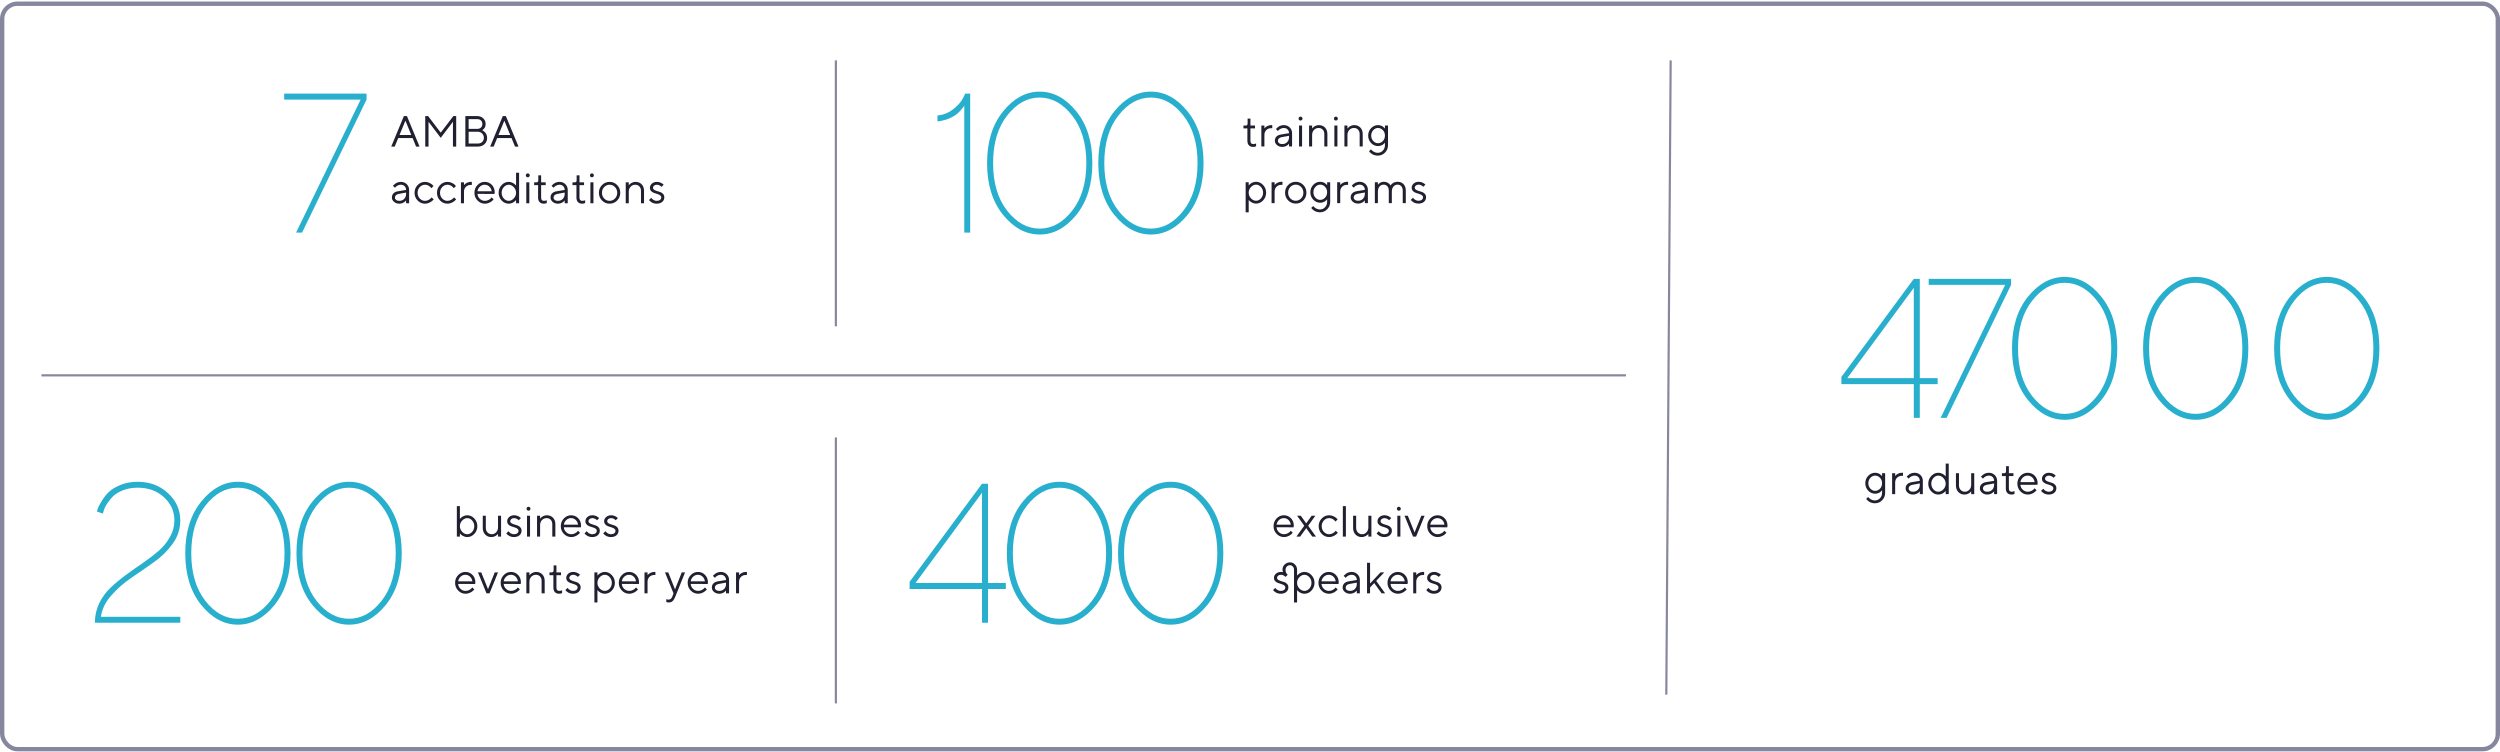 <?xml version="1.0" encoding="UTF-8"?> <svg xmlns="http://www.w3.org/2000/svg" width="1147" height="345" viewBox="0 0 1147 345" fill="none"> <path d="M130.373 42.931H168.177V45.689L138.601 106.708H135.843L165.464 45.689H130.373V42.931Z" fill="#28AFCD"></path> <path d="M188.697 61.948L186.002 55.346L183.297 61.948H188.697ZM189.303 63.354H182.701L181.1 67.251H179.498L185.299 53.247H186.695L192.496 67.251H190.904L189.303 63.354ZM207.809 55.854L202.203 63.247L196.607 55.854V67.251H195.104V53.247H196.402L202.203 60.854L208.004 53.247H209.303V67.251H207.809V55.854ZM221.207 59.751C221.272 59.776 221.354 59.812 221.451 59.858C221.549 59.904 221.731 60.027 221.998 60.229C222.265 60.431 222.499 60.652 222.701 60.893C222.903 61.134 223.085 61.469 223.248 61.899C223.417 62.322 223.502 62.771 223.502 63.247C223.502 64.405 223.105 65.362 222.311 66.118C221.516 66.873 220.481 67.251 219.205 67.251H213.502V53.247H218.902C220.035 53.247 220.966 53.595 221.695 54.291C222.431 54.982 222.799 55.834 222.799 56.85C222.799 57.26 222.747 57.641 222.643 57.993C222.538 58.338 222.405 58.614 222.242 58.823C222.079 59.031 221.917 59.21 221.754 59.36C221.598 59.503 221.467 59.601 221.363 59.653L221.207 59.751ZM215.006 65.854H219.205C220.045 65.854 220.719 65.61 221.227 65.122C221.741 64.633 221.998 64.008 221.998 63.247C221.998 62.472 221.738 61.814 221.217 61.274C220.702 60.727 220.032 60.454 219.205 60.454H215.006V65.854ZM218.902 54.653H215.006V59.135H218.902C219.651 59.135 220.237 58.933 220.66 58.53C221.09 58.12 221.305 57.56 221.305 56.85C221.305 56.199 221.09 55.672 220.66 55.268C220.237 54.858 219.651 54.653 218.902 54.653ZM234.088 61.948L231.393 55.346L228.688 61.948H234.088ZM234.693 63.354H228.092L226.49 67.251H224.889L230.689 53.247H232.086L237.887 67.251H236.295L234.693 63.354ZM182.604 87.752L186.305 87.147C186.305 86.437 186.08 85.861 185.631 85.418C185.182 84.976 184.605 84.754 183.902 84.754C183.395 84.754 182.916 84.872 182.467 85.106C182.024 85.334 181.702 85.568 181.5 85.809L181.197 86.151L180.299 85.252C180.338 85.2 180.39 85.135 180.455 85.057C180.527 84.972 180.676 84.829 180.904 84.627C181.139 84.419 181.383 84.234 181.637 84.071C181.891 83.908 182.223 83.765 182.633 83.641C183.049 83.511 183.473 83.446 183.902 83.446C184.996 83.446 185.901 83.801 186.617 84.51C187.34 85.22 187.701 86.099 187.701 87.147V93.251H186.305V91.952C186.279 91.991 186.236 92.046 186.178 92.118C186.126 92.183 186.002 92.303 185.807 92.479C185.618 92.648 185.413 92.801 185.191 92.938C184.97 93.068 184.677 93.185 184.312 93.29C183.954 93.394 183.583 93.446 183.199 93.446C182.242 93.446 181.435 93.163 180.777 92.596C180.126 92.03 179.801 91.382 179.801 90.653C179.801 89.852 180.042 89.207 180.523 88.719C181.005 88.224 181.699 87.902 182.604 87.752ZM183.199 92.147C184.104 92.147 184.846 91.851 185.426 91.258C186.012 90.666 186.305 89.898 186.305 88.954V88.348L183.004 88.954C181.806 89.181 181.204 89.748 181.197 90.653C181.197 91.082 181.373 91.441 181.725 91.727C182.083 92.007 182.574 92.147 183.199 92.147ZM191.607 91.991C190.663 91.014 190.191 89.832 190.191 88.446C190.191 87.059 190.663 85.881 191.607 84.911C192.558 83.934 193.684 83.446 194.986 83.446C195.735 83.446 196.432 83.609 197.076 83.934C197.727 84.253 198.193 84.572 198.473 84.891L198.893 85.35L197.887 86.346C197.861 86.307 197.822 86.252 197.77 86.18C197.717 86.109 197.6 85.978 197.418 85.79C197.242 85.601 197.05 85.438 196.842 85.301C196.633 85.158 196.363 85.031 196.031 84.92C195.699 84.81 195.351 84.754 194.986 84.754C194.068 84.754 193.271 85.112 192.594 85.829C191.923 86.538 191.588 87.414 191.588 88.456C191.588 89.491 191.923 90.366 192.594 91.082C193.271 91.792 194.068 92.147 194.986 92.147C195.546 92.147 196.077 92.013 196.578 91.747C197.079 91.48 197.444 91.213 197.672 90.946L197.994 90.555L198.99 91.454C198.951 91.506 198.889 91.581 198.805 91.678C198.727 91.769 198.557 91.929 198.297 92.157C198.036 92.378 197.763 92.577 197.477 92.752C197.19 92.922 196.819 93.081 196.363 93.231C195.914 93.374 195.455 93.446 194.986 93.446C193.678 93.446 192.551 92.961 191.607 91.991ZM201.9 91.991C200.956 91.014 200.484 89.832 200.484 88.446C200.484 87.059 200.956 85.881 201.9 84.911C202.851 83.934 203.977 83.446 205.279 83.446C206.028 83.446 206.725 83.609 207.369 83.934C208.02 84.253 208.486 84.572 208.766 84.891L209.186 85.35L208.18 86.346C208.154 86.307 208.115 86.252 208.062 86.18C208.01 86.109 207.893 85.978 207.711 85.79C207.535 85.601 207.343 85.438 207.135 85.301C206.926 85.158 206.656 85.031 206.324 84.92C205.992 84.81 205.644 84.754 205.279 84.754C204.361 84.754 203.564 85.112 202.887 85.829C202.216 86.538 201.881 87.414 201.881 88.456C201.881 89.491 202.216 90.366 202.887 91.082C203.564 91.792 204.361 92.147 205.279 92.147C205.839 92.147 206.37 92.013 206.871 91.747C207.372 91.48 207.737 91.213 207.965 90.946L208.287 90.555L209.283 91.454C209.244 91.506 209.182 91.581 209.098 91.678C209.02 91.769 208.85 91.929 208.59 92.157C208.329 92.378 208.056 92.577 207.77 92.752C207.483 92.922 207.112 93.081 206.656 93.231C206.207 93.374 205.748 93.446 205.279 93.446C203.971 93.446 202.844 92.961 201.9 91.991ZM216.48 83.446V84.852H215.875C215.048 84.852 214.342 85.138 213.756 85.711C213.17 86.284 212.877 87.03 212.877 87.948V93.251H211.48V83.651H212.877V84.95C212.903 84.911 212.942 84.859 212.994 84.793C213.046 84.722 213.17 84.601 213.365 84.432C213.561 84.256 213.769 84.103 213.99 83.973C214.218 83.836 214.518 83.716 214.889 83.612C215.266 83.501 215.663 83.446 216.08 83.446H216.48ZM226.871 88.973L219.068 88.954C219.12 89.82 219.475 90.568 220.133 91.2C220.797 91.831 221.575 92.147 222.467 92.147C223.066 92.147 223.622 92.013 224.137 91.747C224.651 91.48 225.016 91.213 225.23 90.946L225.572 90.555L226.471 91.454C226.432 91.506 226.373 91.581 226.295 91.678C226.223 91.769 226.061 91.929 225.807 92.157C225.559 92.378 225.289 92.577 224.996 92.752C224.71 92.922 224.335 93.081 223.873 93.231C223.417 93.374 222.949 93.446 222.467 93.446C221.158 93.446 220.032 92.961 219.088 91.991C218.144 91.014 217.672 89.832 217.672 88.446C217.672 87.059 218.137 85.881 219.068 84.911C220.006 83.934 221.106 83.446 222.369 83.446C223.678 83.446 224.771 83.901 225.65 84.813C226.529 85.718 226.969 86.864 226.969 88.251L226.871 88.973ZM224.518 85.604C223.925 85.038 223.209 84.754 222.369 84.754C221.529 84.754 220.797 85.051 220.172 85.643C219.547 86.236 219.179 86.939 219.068 87.752H225.572C225.468 86.887 225.117 86.17 224.518 85.604ZM235.709 91.043C236.412 90.301 236.764 89.439 236.764 88.456C236.764 87.466 236.412 86.603 235.709 85.868C235.012 85.126 234.231 84.754 233.365 84.754C232.538 84.754 231.796 85.116 231.139 85.838C230.488 86.555 230.162 87.427 230.162 88.456C230.162 89.478 230.488 90.35 231.139 91.073C231.796 91.789 232.538 92.147 233.365 92.147C234.231 92.147 235.012 91.779 235.709 91.043ZM236.764 85.155V79.247H238.16V93.251H236.764V91.747C236.738 91.786 236.692 91.847 236.627 91.932C236.562 92.01 236.422 92.147 236.207 92.342C235.992 92.538 235.761 92.713 235.514 92.87C235.266 93.019 234.947 93.153 234.557 93.27C234.173 93.387 233.775 93.446 233.365 93.446C232.141 93.446 231.067 92.957 230.143 91.981C229.225 90.998 228.766 89.823 228.766 88.456C228.766 87.082 229.225 85.903 230.143 84.92C231.067 83.937 232.141 83.446 233.365 83.446C233.775 83.446 234.169 83.508 234.547 83.631C234.931 83.749 235.253 83.888 235.514 84.051C235.774 84.207 235.999 84.37 236.188 84.54C236.383 84.709 236.529 84.852 236.627 84.969L236.764 85.155ZM241.461 93.251V83.651H242.857V93.251H241.461ZM241.51 81.092C241.34 80.916 241.256 80.702 241.256 80.448C241.256 80.194 241.34 79.982 241.51 79.813C241.686 79.637 241.9 79.549 242.154 79.549C242.408 79.549 242.62 79.637 242.789 79.813C242.965 79.982 243.053 80.194 243.053 80.448C243.053 80.702 242.965 80.916 242.789 81.092C242.62 81.262 242.408 81.346 242.154 81.346C241.9 81.346 241.686 81.262 241.51 81.092ZM246.969 82.655V80.448H248.268V83.651H250.367V84.95H248.268V90.653C248.268 91.655 248.701 92.153 249.566 92.147C249.781 92.147 249.993 92.121 250.201 92.069C250.416 92.017 250.579 91.971 250.689 91.932L250.865 91.854V93.153C250.468 93.355 250.016 93.452 249.508 93.446C248.681 93.446 248.033 93.205 247.564 92.723C247.102 92.235 246.871 91.545 246.871 90.653V84.95H245.064V83.651H246.168C246.702 83.651 246.969 83.319 246.969 82.655ZM255.377 87.752L259.078 87.147C259.078 86.437 258.854 85.861 258.404 85.418C257.955 84.976 257.379 84.754 256.676 84.754C256.168 84.754 255.689 84.872 255.24 85.106C254.798 85.334 254.475 85.568 254.273 85.809L253.971 86.151L253.072 85.252C253.111 85.2 253.163 85.135 253.229 85.057C253.3 84.972 253.45 84.829 253.678 84.627C253.912 84.419 254.156 84.234 254.41 84.071C254.664 83.908 254.996 83.765 255.406 83.641C255.823 83.511 256.246 83.446 256.676 83.446C257.77 83.446 258.674 83.801 259.391 84.51C260.113 85.22 260.475 86.099 260.475 87.147V93.251H259.078V91.952C259.052 91.991 259.01 92.046 258.951 92.118C258.899 92.183 258.775 92.303 258.58 92.479C258.391 92.648 258.186 92.801 257.965 92.938C257.743 93.068 257.451 93.185 257.086 93.29C256.728 93.394 256.357 93.446 255.973 93.446C255.016 93.446 254.208 93.163 253.551 92.596C252.9 92.03 252.574 91.382 252.574 90.653C252.574 89.852 252.815 89.207 253.297 88.719C253.779 88.224 254.472 87.902 255.377 87.752ZM255.973 92.147C256.878 92.147 257.62 91.851 258.199 91.258C258.785 90.666 259.078 89.898 259.078 88.954V88.348L255.777 88.954C254.579 89.181 253.977 89.748 253.971 90.653C253.971 91.082 254.146 91.441 254.498 91.727C254.856 92.007 255.348 92.147 255.973 92.147ZM264.566 82.655V80.448H265.865V83.651H267.965V84.95H265.865V90.653C265.865 91.655 266.298 92.153 267.164 92.147C267.379 92.147 267.59 92.121 267.799 92.069C268.014 92.017 268.176 91.971 268.287 91.932L268.463 91.854V93.153C268.066 93.355 267.613 93.452 267.105 93.446C266.279 93.446 265.631 93.205 265.162 92.723C264.7 92.235 264.469 91.545 264.469 90.653V84.95H262.662V83.651H263.766C264.299 83.651 264.566 83.319 264.566 82.655ZM270.875 93.251V83.651H272.271V93.251H270.875ZM270.924 81.092C270.755 80.916 270.67 80.702 270.67 80.448C270.67 80.194 270.755 79.982 270.924 79.813C271.1 79.637 271.314 79.549 271.568 79.549C271.822 79.549 272.034 79.637 272.203 79.813C272.379 79.982 272.467 80.194 272.467 80.448C272.467 80.702 272.379 80.916 272.203 81.092C272.034 81.262 271.822 81.346 271.568 81.346C271.314 81.346 271.1 81.262 270.924 81.092ZM282.145 91.082C282.835 90.366 283.18 89.491 283.18 88.456C283.18 87.414 282.835 86.538 282.145 85.829C281.461 85.112 280.637 84.754 279.674 84.754C278.717 84.754 277.893 85.112 277.203 85.829C276.52 86.538 276.178 87.411 276.178 88.446C276.178 89.474 276.52 90.35 277.203 91.073C277.893 91.789 278.717 92.147 279.674 92.147C280.637 92.147 281.461 91.792 282.145 91.082ZM276.207 92.001C275.257 91.037 274.781 89.855 274.781 88.456C274.781 87.049 275.257 85.864 276.207 84.901C277.164 83.931 278.323 83.446 279.684 83.446C281.044 83.446 282.2 83.931 283.15 84.901C284.101 85.864 284.576 87.049 284.576 88.456C284.576 89.855 284.101 91.037 283.15 92.001C282.2 92.964 281.044 93.446 279.684 93.446C278.323 93.446 277.164 92.964 276.207 92.001ZM288.482 83.651V85.047C288.508 85.008 288.548 84.953 288.6 84.881C288.652 84.81 288.775 84.68 288.971 84.491C289.166 84.302 289.371 84.139 289.586 84.002C289.807 83.859 290.097 83.732 290.455 83.622C290.82 83.504 291.194 83.446 291.578 83.446C292.737 83.446 293.678 83.82 294.4 84.569C295.123 85.317 295.484 86.31 295.484 87.547V93.251H294.078V87.547C294.078 86.707 293.834 86.034 293.346 85.526C292.864 85.012 292.242 84.754 291.48 84.754C290.628 84.754 289.915 85.054 289.342 85.653C288.769 86.252 288.482 87.017 288.482 87.948V93.251H287.086V83.651H288.482ZM304.488 84.754L303.482 85.751C303.43 85.672 303.352 85.581 303.248 85.477C303.15 85.366 302.919 85.22 302.555 85.038C302.19 84.849 301.799 84.754 301.383 84.754C300.849 84.754 300.416 84.894 300.084 85.174C299.752 85.454 299.586 85.78 299.586 86.151C299.586 86.535 299.765 86.844 300.123 87.079C300.481 87.313 300.914 87.502 301.422 87.645C301.93 87.782 302.438 87.941 302.945 88.124C303.453 88.299 303.886 88.592 304.244 89.002C304.602 89.406 304.781 89.924 304.781 90.555C304.781 91.382 304.465 92.072 303.834 92.626C303.202 93.172 302.353 93.446 301.285 93.446C300.829 93.446 300.4 93.387 299.996 93.27C299.599 93.153 299.27 93.013 299.01 92.85C298.749 92.687 298.521 92.525 298.326 92.362C298.137 92.192 297.997 92.049 297.906 91.932L297.779 91.747L298.785 90.751C298.811 90.79 298.847 90.842 298.893 90.907C298.938 90.965 299.039 91.076 299.195 91.239C299.358 91.395 299.531 91.538 299.713 91.668C299.895 91.792 300.13 91.903 300.416 92.001C300.702 92.098 300.992 92.147 301.285 92.147C301.962 92.147 302.48 91.997 302.838 91.698C303.202 91.398 303.385 91.017 303.385 90.555C303.385 90.158 303.202 89.836 302.838 89.588C302.48 89.335 302.047 89.136 301.539 88.993C301.038 88.843 300.533 88.68 300.025 88.504C299.518 88.322 299.081 88.039 298.717 87.655C298.359 87.264 298.18 86.763 298.18 86.151C298.18 85.428 298.482 84.797 299.088 84.256C299.7 83.716 300.465 83.446 301.383 83.446C301.754 83.446 302.115 83.491 302.467 83.582C302.825 83.667 303.118 83.775 303.346 83.905C303.574 84.028 303.775 84.159 303.951 84.295C304.133 84.426 304.264 84.53 304.342 84.608L304.488 84.754Z" fill="#202031"></path> <path d="M82.719 285.708H43.536C43.536 282.476 44.203 279.482 45.538 276.724C46.902 273.967 48.651 271.58 50.786 269.564C52.95 267.518 55.322 265.561 57.902 263.693C60.481 261.796 63.061 259.972 65.64 258.223C68.22 256.444 70.577 254.635 72.712 252.797C74.876 250.929 76.626 248.794 77.96 246.393C79.324 243.991 80.006 241.456 80.006 238.787C80.006 234.607 78.419 231.064 75.247 228.158C72.104 225.223 68.072 223.755 63.15 223.755C60.6 223.755 58.302 224.17 56.256 225C54.21 225.83 52.654 226.824 51.586 227.98C50.549 229.107 49.659 230.248 48.918 231.405C48.206 232.561 47.761 233.539 47.584 234.34L47.183 235.63L44.47 234.696C44.53 234.34 44.663 233.865 44.871 233.272C45.078 232.65 45.656 231.553 46.605 229.981C47.554 228.38 48.651 226.972 49.896 225.756C51.142 224.541 52.921 223.458 55.233 222.51C57.576 221.531 60.215 221.042 63.15 221.042C68.724 221.042 73.379 222.791 77.115 226.29C80.851 229.759 82.719 233.925 82.719 238.787C82.719 242.671 81.547 246.244 79.205 249.506C76.863 252.738 73.987 255.554 70.577 257.956C67.197 260.358 63.773 262.73 60.303 265.072C56.834 267.414 53.751 270.127 51.053 273.211C48.355 276.265 46.768 279.526 46.294 282.995H82.719V285.708ZM124.045 275.657C128.374 270.142 130.538 262.863 130.538 253.82C130.538 244.777 128.374 237.512 124.045 232.027C119.745 226.512 114.764 223.755 109.101 223.755C103.468 223.755 98.501 226.512 94.202 232.027C89.903 237.512 87.753 244.777 87.753 253.82C87.753 262.863 89.903 270.142 94.202 275.657C98.501 281.142 103.468 283.885 109.101 283.885C114.764 283.885 119.745 281.142 124.045 275.657ZM125.957 230.115C130.849 236.134 133.295 244.035 133.295 253.82C133.295 263.604 130.849 271.521 125.957 277.569C121.065 283.588 115.461 286.598 109.146 286.598C102.83 286.598 97.226 283.588 92.334 277.569C87.442 271.521 84.996 263.604 84.996 253.82C84.996 244.035 87.442 236.134 92.334 230.115C97.226 224.066 102.83 221.042 109.146 221.042C115.461 221.042 121.065 224.066 125.957 230.115ZM175.066 275.657C179.395 270.142 181.559 262.863 181.559 253.82C181.559 244.777 179.395 237.512 175.066 232.027C170.767 226.512 165.786 223.755 160.123 223.755C154.489 223.755 149.523 226.512 145.224 232.027C140.924 237.512 138.775 244.777 138.775 253.82C138.775 262.863 140.924 270.142 145.224 275.657C149.523 281.142 154.489 283.885 160.123 283.885C165.786 283.885 170.767 281.142 175.066 275.657ZM176.979 230.115C181.871 236.134 184.317 244.035 184.317 253.82C184.317 263.604 181.871 271.521 176.979 277.569C172.086 283.588 166.482 286.598 160.167 286.598C153.852 286.598 148.248 283.588 143.356 277.569C138.463 271.521 136.017 263.604 136.017 253.82C136.017 244.035 138.463 236.134 143.356 230.115C148.248 224.066 153.852 221.042 160.167 221.042C166.482 221.042 172.086 224.066 176.979 230.115Z" fill="#28AFCD"></path> <path d="M212.043 238.825C211.346 239.561 210.998 240.424 210.998 241.413C210.998 242.396 211.346 243.259 212.043 244.001C212.746 244.737 213.531 245.105 214.396 245.105C215.223 245.105 215.962 244.747 216.613 244.031C217.271 243.308 217.6 242.435 217.6 241.413C217.6 240.385 217.271 239.512 216.613 238.796C215.962 238.073 215.223 237.712 214.396 237.712C213.531 237.712 212.746 238.083 212.043 238.825ZM210.998 232.204V238.113C211.024 238.073 211.07 238.015 211.135 237.937C211.206 237.852 211.346 237.712 211.555 237.517C211.77 237.322 212.001 237.149 212.248 236.999C212.495 236.843 212.811 236.706 213.195 236.589C213.586 236.465 213.986 236.404 214.396 236.404C215.62 236.404 216.691 236.895 217.609 237.878C218.534 238.861 218.996 240.04 218.996 241.413C218.996 242.781 218.537 243.956 217.619 244.939C216.701 245.915 215.627 246.404 214.396 246.404C213.986 246.404 213.589 246.345 213.205 246.228C212.827 246.111 212.508 245.971 212.248 245.808C211.988 245.645 211.76 245.482 211.564 245.32C211.376 245.15 211.236 245.007 211.145 244.89L210.998 244.704V246.208H209.602V232.204H210.998ZM228.488 246.208V244.909C228.462 244.948 228.423 245.004 228.371 245.075C228.319 245.141 228.195 245.261 228 245.437C227.811 245.606 227.606 245.759 227.385 245.896C227.163 246.026 226.87 246.143 226.506 246.247C226.148 246.351 225.777 246.404 225.393 246.404C224.273 246.404 223.342 246.016 222.6 245.241C221.864 244.46 221.496 243.448 221.496 242.204V236.609H222.893V242.204C222.893 243.044 223.153 243.738 223.674 244.284C224.195 244.831 224.833 245.105 225.588 245.105C226.402 245.105 227.089 244.805 227.648 244.206C228.208 243.607 228.488 242.842 228.488 241.911V236.609H229.895V246.208H228.488ZM238.996 237.712L237.99 238.708C237.938 238.63 237.86 238.539 237.756 238.435C237.658 238.324 237.427 238.178 237.062 237.995C236.698 237.807 236.307 237.712 235.891 237.712C235.357 237.712 234.924 237.852 234.592 238.132C234.26 238.412 234.094 238.738 234.094 239.109C234.094 239.493 234.273 239.802 234.631 240.036C234.989 240.271 235.422 240.46 235.93 240.603C236.438 240.74 236.945 240.899 237.453 241.081C237.961 241.257 238.394 241.55 238.752 241.96C239.11 242.364 239.289 242.881 239.289 243.513C239.289 244.34 238.973 245.03 238.342 245.583C237.71 246.13 236.861 246.404 235.793 246.404C235.337 246.404 234.908 246.345 234.504 246.228C234.107 246.111 233.778 245.971 233.518 245.808C233.257 245.645 233.029 245.482 232.834 245.32C232.645 245.15 232.505 245.007 232.414 244.89L232.287 244.704L233.293 243.708C233.319 243.747 233.355 243.799 233.4 243.865C233.446 243.923 233.547 244.034 233.703 244.197C233.866 244.353 234.038 244.496 234.221 244.626C234.403 244.75 234.637 244.861 234.924 244.958C235.21 245.056 235.5 245.105 235.793 245.105C236.47 245.105 236.988 244.955 237.346 244.656C237.71 244.356 237.893 243.975 237.893 243.513C237.893 243.116 237.71 242.794 237.346 242.546C236.988 242.292 236.555 242.094 236.047 241.95C235.546 241.801 235.041 241.638 234.533 241.462C234.025 241.28 233.589 240.997 233.225 240.613C232.867 240.222 232.688 239.721 232.688 239.109C232.688 238.386 232.99 237.754 233.596 237.214C234.208 236.674 234.973 236.404 235.891 236.404C236.262 236.404 236.623 236.449 236.975 236.54C237.333 236.625 237.626 236.732 237.854 236.863C238.081 236.986 238.283 237.116 238.459 237.253C238.641 237.383 238.771 237.488 238.85 237.566L238.996 237.712ZM241.789 246.208V236.609H243.186V246.208H241.789ZM241.838 234.05C241.669 233.874 241.584 233.659 241.584 233.406C241.584 233.152 241.669 232.94 241.838 232.771C242.014 232.595 242.229 232.507 242.482 232.507C242.736 232.507 242.948 232.595 243.117 232.771C243.293 232.94 243.381 233.152 243.381 233.406C243.381 233.659 243.293 233.874 243.117 234.05C242.948 234.219 242.736 234.304 242.482 234.304C242.229 234.304 242.014 234.219 241.838 234.05ZM247.795 236.609V238.005C247.821 237.966 247.86 237.911 247.912 237.839C247.964 237.767 248.088 237.637 248.283 237.448C248.479 237.26 248.684 237.097 248.898 236.96C249.12 236.817 249.41 236.69 249.768 236.579C250.132 236.462 250.507 236.404 250.891 236.404C252.049 236.404 252.99 236.778 253.713 237.527C254.436 238.275 254.797 239.268 254.797 240.505V246.208H253.391V240.505C253.391 239.665 253.146 238.991 252.658 238.484C252.176 237.969 251.555 237.712 250.793 237.712C249.94 237.712 249.227 238.012 248.654 238.611C248.081 239.21 247.795 239.975 247.795 240.906V246.208H246.398V236.609H247.795ZM266.496 241.931L258.693 241.911C258.745 242.777 259.1 243.526 259.758 244.157C260.422 244.789 261.2 245.105 262.092 245.105C262.691 245.105 263.247 244.971 263.762 244.704C264.276 244.437 264.641 244.17 264.855 243.904L265.197 243.513L266.096 244.411C266.057 244.463 265.998 244.538 265.92 244.636C265.848 244.727 265.686 244.887 265.432 245.115C265.184 245.336 264.914 245.534 264.621 245.71C264.335 245.879 263.96 246.039 263.498 246.189C263.042 246.332 262.574 246.404 262.092 246.404C260.783 246.404 259.657 245.919 258.713 244.948C257.769 243.972 257.297 242.79 257.297 241.404C257.297 240.017 257.762 238.838 258.693 237.868C259.631 236.892 260.731 236.404 261.994 236.404C263.303 236.404 264.396 236.859 265.275 237.771C266.154 238.676 266.594 239.822 266.594 241.208L266.496 241.931ZM264.143 238.562C263.55 237.995 262.834 237.712 261.994 237.712C261.154 237.712 260.422 238.008 259.797 238.601C259.172 239.193 258.804 239.896 258.693 240.71H265.197C265.093 239.844 264.742 239.128 264.143 238.562ZM274.895 237.712L273.889 238.708C273.837 238.63 273.758 238.539 273.654 238.435C273.557 238.324 273.326 238.178 272.961 237.995C272.596 237.807 272.206 237.712 271.789 237.712C271.255 237.712 270.822 237.852 270.49 238.132C270.158 238.412 269.992 238.738 269.992 239.109C269.992 239.493 270.171 239.802 270.529 240.036C270.887 240.271 271.32 240.46 271.828 240.603C272.336 240.74 272.844 240.899 273.352 241.081C273.859 241.257 274.292 241.55 274.65 241.96C275.008 242.364 275.188 242.881 275.188 243.513C275.188 244.34 274.872 245.03 274.24 245.583C273.609 246.13 272.759 246.404 271.691 246.404C271.236 246.404 270.806 246.345 270.402 246.228C270.005 246.111 269.676 245.971 269.416 245.808C269.156 245.645 268.928 245.482 268.732 245.32C268.544 245.15 268.404 245.007 268.312 244.89L268.186 244.704L269.191 243.708C269.217 243.747 269.253 243.799 269.299 243.865C269.344 243.923 269.445 244.034 269.602 244.197C269.764 244.353 269.937 244.496 270.119 244.626C270.301 244.75 270.536 244.861 270.822 244.958C271.109 245.056 271.398 245.105 271.691 245.105C272.368 245.105 272.886 244.955 273.244 244.656C273.609 244.356 273.791 243.975 273.791 243.513C273.791 243.116 273.609 242.794 273.244 242.546C272.886 242.292 272.453 242.094 271.945 241.95C271.444 241.801 270.939 241.638 270.432 241.462C269.924 241.28 269.488 240.997 269.123 240.613C268.765 240.222 268.586 239.721 268.586 239.109C268.586 238.386 268.889 237.754 269.494 237.214C270.106 236.674 270.871 236.404 271.789 236.404C272.16 236.404 272.521 236.449 272.873 236.54C273.231 236.625 273.524 236.732 273.752 236.863C273.98 236.986 274.182 237.116 274.357 237.253C274.54 237.383 274.67 237.488 274.748 237.566L274.895 237.712ZM283.488 237.712L282.482 238.708C282.43 238.63 282.352 238.539 282.248 238.435C282.15 238.324 281.919 238.178 281.555 237.995C281.19 237.807 280.799 237.712 280.383 237.712C279.849 237.712 279.416 237.852 279.084 238.132C278.752 238.412 278.586 238.738 278.586 239.109C278.586 239.493 278.765 239.802 279.123 240.036C279.481 240.271 279.914 240.46 280.422 240.603C280.93 240.74 281.438 240.899 281.945 241.081C282.453 241.257 282.886 241.55 283.244 241.96C283.602 242.364 283.781 242.881 283.781 243.513C283.781 244.34 283.465 245.03 282.834 245.583C282.202 246.13 281.353 246.404 280.285 246.404C279.829 246.404 279.4 246.345 278.996 246.228C278.599 246.111 278.27 245.971 278.01 245.808C277.749 245.645 277.521 245.482 277.326 245.32C277.137 245.15 276.997 245.007 276.906 244.89L276.779 244.704L277.785 243.708C277.811 243.747 277.847 243.799 277.893 243.865C277.938 243.923 278.039 244.034 278.195 244.197C278.358 244.353 278.531 244.496 278.713 244.626C278.895 244.75 279.13 244.861 279.416 244.958C279.702 245.056 279.992 245.105 280.285 245.105C280.962 245.105 281.48 244.955 281.838 244.656C282.202 244.356 282.385 243.975 282.385 243.513C282.385 243.116 282.202 242.794 281.838 242.546C281.48 242.292 281.047 242.094 280.539 241.95C280.038 241.801 279.533 241.638 279.025 241.462C278.518 241.28 278.081 240.997 277.717 240.613C277.359 240.222 277.18 239.721 277.18 239.109C277.18 238.386 277.482 237.754 278.088 237.214C278.7 236.674 279.465 236.404 280.383 236.404C280.754 236.404 281.115 236.449 281.467 236.54C281.825 236.625 282.118 236.732 282.346 236.863C282.574 236.986 282.775 237.116 282.951 237.253C283.133 237.383 283.264 237.488 283.342 237.566L283.488 237.712ZM218 267.931L210.197 267.911C210.249 268.777 210.604 269.526 211.262 270.157C211.926 270.789 212.704 271.105 213.596 271.105C214.195 271.105 214.751 270.971 215.266 270.704C215.78 270.437 216.145 270.17 216.359 269.904L216.701 269.513L217.6 270.411C217.561 270.463 217.502 270.538 217.424 270.636C217.352 270.727 217.189 270.887 216.936 271.115C216.688 271.336 216.418 271.534 216.125 271.71C215.839 271.879 215.464 272.039 215.002 272.189C214.546 272.332 214.077 272.404 213.596 272.404C212.287 272.404 211.161 271.919 210.217 270.948C209.273 269.972 208.801 268.79 208.801 267.404C208.801 266.017 209.266 264.838 210.197 263.868C211.135 262.892 212.235 262.404 213.498 262.404C214.807 262.404 215.9 262.859 216.779 263.771C217.658 264.676 218.098 265.822 218.098 267.208L218 267.931ZM215.646 264.562C215.054 263.995 214.338 263.712 213.498 263.712C212.658 263.712 211.926 264.008 211.301 264.601C210.676 265.193 210.308 265.896 210.197 266.71H216.701C216.597 265.844 216.245 265.128 215.646 264.562ZM224.592 272.208H223.195L219.289 262.609H220.793L223.898 270.304L226.994 262.609H228.498L224.592 272.208ZM238.898 267.931L231.096 267.911C231.148 268.777 231.503 269.526 232.16 270.157C232.824 270.789 233.602 271.105 234.494 271.105C235.093 271.105 235.65 270.971 236.164 270.704C236.678 270.437 237.043 270.17 237.258 269.904L237.6 269.513L238.498 270.411C238.459 270.463 238.4 270.538 238.322 270.636C238.251 270.727 238.088 270.887 237.834 271.115C237.587 271.336 237.316 271.534 237.023 271.71C236.737 271.879 236.363 272.039 235.9 272.189C235.445 272.332 234.976 272.404 234.494 272.404C233.186 272.404 232.059 271.919 231.115 270.948C230.171 269.972 229.699 268.79 229.699 267.404C229.699 266.017 230.165 264.838 231.096 263.868C232.033 262.892 233.133 262.404 234.396 262.404C235.705 262.404 236.799 262.859 237.678 263.771C238.557 264.676 238.996 265.822 238.996 267.208L238.898 267.931ZM236.545 264.562C235.952 263.995 235.236 263.712 234.396 263.712C233.557 263.712 232.824 264.008 232.199 264.601C231.574 265.193 231.206 265.896 231.096 266.71H237.6C237.495 265.844 237.144 265.128 236.545 264.562ZM242.893 262.609V264.005C242.919 263.966 242.958 263.911 243.01 263.839C243.062 263.767 243.186 263.637 243.381 263.448C243.576 263.26 243.781 263.097 243.996 262.96C244.217 262.817 244.507 262.69 244.865 262.579C245.23 262.462 245.604 262.404 245.988 262.404C247.147 262.404 248.088 262.778 248.811 263.527C249.533 264.275 249.895 265.268 249.895 266.505V272.208H248.488V266.505C248.488 265.665 248.244 264.991 247.756 264.484C247.274 263.969 246.652 263.712 245.891 263.712C245.038 263.712 244.325 264.012 243.752 264.611C243.179 265.21 242.893 265.975 242.893 266.906V272.208H241.496V262.609H242.893ZM253.996 261.613V259.406H255.295V262.609H257.395V263.907H255.295V269.611C255.295 270.613 255.728 271.111 256.594 271.105C256.809 271.105 257.02 271.079 257.229 271.027C257.443 270.975 257.606 270.929 257.717 270.89L257.893 270.812V272.111C257.495 272.312 257.043 272.41 256.535 272.404C255.708 272.404 255.061 272.163 254.592 271.681C254.13 271.193 253.898 270.503 253.898 269.611V263.907H252.092V262.609H253.195C253.729 262.609 253.996 262.277 253.996 261.613ZM266.105 263.712L265.1 264.708C265.048 264.63 264.969 264.539 264.865 264.435C264.768 264.324 264.536 264.178 264.172 263.995C263.807 263.807 263.417 263.712 263 263.712C262.466 263.712 262.033 263.852 261.701 264.132C261.369 264.412 261.203 264.738 261.203 265.109C261.203 265.493 261.382 265.802 261.74 266.036C262.098 266.271 262.531 266.46 263.039 266.603C263.547 266.74 264.055 266.899 264.562 267.081C265.07 267.257 265.503 267.55 265.861 267.96C266.219 268.364 266.398 268.881 266.398 269.513C266.398 270.34 266.083 271.03 265.451 271.583C264.82 272.13 263.97 272.404 262.902 272.404C262.447 272.404 262.017 272.345 261.613 272.228C261.216 272.111 260.887 271.971 260.627 271.808C260.367 271.645 260.139 271.482 259.943 271.32C259.755 271.15 259.615 271.007 259.523 270.89L259.396 270.704L260.402 269.708C260.428 269.747 260.464 269.799 260.51 269.865C260.555 269.923 260.656 270.034 260.812 270.197C260.975 270.353 261.148 270.496 261.33 270.626C261.512 270.75 261.747 270.861 262.033 270.958C262.32 271.056 262.609 271.105 262.902 271.105C263.579 271.105 264.097 270.955 264.455 270.656C264.82 270.356 265.002 269.975 265.002 269.513C265.002 269.116 264.82 268.794 264.455 268.546C264.097 268.292 263.664 268.094 263.156 267.95C262.655 267.801 262.15 267.638 261.643 267.462C261.135 267.28 260.699 266.997 260.334 266.613C259.976 266.222 259.797 265.721 259.797 265.109C259.797 264.386 260.1 263.754 260.705 263.214C261.317 262.674 262.082 262.404 263 262.404C263.371 262.404 263.732 262.449 264.084 262.54C264.442 262.625 264.735 262.732 264.963 262.863C265.191 262.986 265.393 263.116 265.568 263.253C265.751 263.383 265.881 263.488 265.959 263.566L266.105 263.712ZM275.148 264.825C274.452 265.561 274.104 266.424 274.104 267.413C274.104 268.396 274.452 269.259 275.148 270.001C275.852 270.737 276.636 271.105 277.502 271.105C278.329 271.105 279.068 270.747 279.719 270.031C280.376 269.308 280.705 268.435 280.705 267.413C280.705 266.385 280.376 265.512 279.719 264.796C279.068 264.073 278.329 263.712 277.502 263.712C276.636 263.712 275.852 264.083 275.148 264.825ZM274.104 270.704V276.407H272.707V262.609H274.104V264.113C274.13 264.073 274.175 264.015 274.24 263.937C274.312 263.852 274.452 263.712 274.66 263.517C274.875 263.322 275.106 263.149 275.354 262.999C275.601 262.843 275.917 262.706 276.301 262.589C276.691 262.465 277.092 262.404 277.502 262.404C278.726 262.404 279.797 262.895 280.715 263.878C281.639 264.861 282.102 266.04 282.102 267.413C282.102 268.781 281.643 269.956 280.725 270.939C279.807 271.915 278.732 272.404 277.502 272.404C277.092 272.404 276.695 272.345 276.311 272.228C275.933 272.111 275.614 271.971 275.354 271.808C275.093 271.645 274.865 271.482 274.67 271.32C274.481 271.15 274.338 271.007 274.24 270.89L274.104 270.704ZM293.098 267.931L285.295 267.911C285.347 268.777 285.702 269.526 286.359 270.157C287.023 270.789 287.801 271.105 288.693 271.105C289.292 271.105 289.849 270.971 290.363 270.704C290.878 270.437 291.242 270.17 291.457 269.904L291.799 269.513L292.697 270.411C292.658 270.463 292.6 270.538 292.521 270.636C292.45 270.727 292.287 270.887 292.033 271.115C291.786 271.336 291.516 271.534 291.223 271.71C290.936 271.879 290.562 272.039 290.1 272.189C289.644 272.332 289.175 272.404 288.693 272.404C287.385 272.404 286.258 271.919 285.314 270.948C284.37 269.972 283.898 268.79 283.898 267.404C283.898 266.017 284.364 264.838 285.295 263.868C286.232 262.892 287.333 262.404 288.596 262.404C289.904 262.404 290.998 262.859 291.877 263.771C292.756 264.676 293.195 265.822 293.195 267.208L293.098 267.931ZM290.744 264.562C290.152 263.995 289.436 263.712 288.596 263.712C287.756 263.712 287.023 264.008 286.398 264.601C285.773 265.193 285.406 265.896 285.295 266.71H291.799C291.695 265.844 291.343 265.128 290.744 264.562ZM300.695 262.404V263.81H300.09C299.263 263.81 298.557 264.096 297.971 264.669C297.385 265.242 297.092 265.988 297.092 266.906V272.208H295.695V262.609H297.092V263.907C297.118 263.868 297.157 263.816 297.209 263.751C297.261 263.68 297.385 263.559 297.58 263.39C297.775 263.214 297.984 263.061 298.205 262.931C298.433 262.794 298.732 262.674 299.104 262.57C299.481 262.459 299.878 262.404 300.295 262.404H300.695ZM308.498 273.605L308.996 272.208L305.09 262.609H306.594L309.699 270.411L312.795 262.609H314.299L309.895 273.605C309.497 274.62 309.071 275.34 308.615 275.763C308.16 276.193 307.587 276.407 306.896 276.407C306.682 276.407 306.473 276.391 306.271 276.359C306.076 276.326 305.93 276.29 305.832 276.251L305.695 276.212V274.904C306.027 275.034 306.359 275.102 306.691 275.109C307.538 275.109 308.14 274.607 308.498 273.605ZM324.699 267.931L316.896 267.911C316.949 268.777 317.303 269.526 317.961 270.157C318.625 270.789 319.403 271.105 320.295 271.105C320.894 271.105 321.451 270.971 321.965 270.704C322.479 270.437 322.844 270.17 323.059 269.904L323.4 269.513L324.299 270.411C324.26 270.463 324.201 270.538 324.123 270.636C324.051 270.727 323.889 270.887 323.635 271.115C323.387 271.336 323.117 271.534 322.824 271.71C322.538 271.879 322.163 272.039 321.701 272.189C321.245 272.332 320.777 272.404 320.295 272.404C318.986 272.404 317.86 271.919 316.916 270.948C315.972 269.972 315.5 268.79 315.5 267.404C315.5 266.017 315.965 264.838 316.896 263.868C317.834 262.892 318.934 262.404 320.197 262.404C321.506 262.404 322.6 262.859 323.479 263.771C324.357 264.676 324.797 265.822 324.797 267.208L324.699 267.931ZM322.346 264.562C321.753 263.995 321.037 263.712 320.197 263.712C319.357 263.712 318.625 264.008 318 264.601C317.375 265.193 317.007 265.896 316.896 266.71H323.4C323.296 265.844 322.945 265.128 322.346 264.562ZM329.396 266.71L333.098 266.105C333.098 265.395 332.873 264.819 332.424 264.376C331.975 263.934 331.398 263.712 330.695 263.712C330.188 263.712 329.709 263.829 329.26 264.064C328.817 264.292 328.495 264.526 328.293 264.767L327.99 265.109L327.092 264.21C327.131 264.158 327.183 264.093 327.248 264.015C327.32 263.93 327.469 263.787 327.697 263.585C327.932 263.377 328.176 263.191 328.43 263.029C328.684 262.866 329.016 262.723 329.426 262.599C329.842 262.469 330.266 262.404 330.695 262.404C331.789 262.404 332.694 262.758 333.41 263.468C334.133 264.178 334.494 265.057 334.494 266.105V272.208H333.098V270.909C333.072 270.948 333.029 271.004 332.971 271.075C332.919 271.141 332.795 271.261 332.6 271.437C332.411 271.606 332.206 271.759 331.984 271.896C331.763 272.026 331.47 272.143 331.105 272.247C330.747 272.351 330.376 272.404 329.992 272.404C329.035 272.404 328.228 272.12 327.57 271.554C326.919 270.988 326.594 270.34 326.594 269.611C326.594 268.81 326.835 268.165 327.316 267.677C327.798 267.182 328.492 266.86 329.396 266.71ZM329.992 271.105C330.897 271.105 331.639 270.809 332.219 270.216C332.805 269.624 333.098 268.855 333.098 267.911V267.306L329.797 267.911C328.599 268.139 327.997 268.706 327.99 269.611C327.99 270.04 328.166 270.398 328.518 270.685C328.876 270.965 329.367 271.105 329.992 271.105ZM342.688 262.404V263.81H342.082C341.255 263.81 340.549 264.096 339.963 264.669C339.377 265.242 339.084 265.988 339.084 266.906V272.208H337.688V262.609H339.084V263.907C339.11 263.868 339.149 263.816 339.201 263.751C339.253 263.68 339.377 263.559 339.572 263.39C339.768 263.214 339.976 263.061 340.197 262.931C340.425 262.794 340.725 262.674 341.096 262.57C341.473 262.459 341.87 262.404 342.287 262.404H342.688Z" fill="#202031"></path> <path d="M442.856 42.931H445.124V106.708H442.411V48.402C442.352 48.58 442.218 48.817 442.011 49.113C441.833 49.38 441.388 49.914 440.677 50.715C439.995 51.485 439.224 52.182 438.364 52.805C437.534 53.398 436.377 53.991 434.895 54.584C433.412 55.147 431.811 55.518 430.092 55.696V52.983C432.76 52.745 435.162 51.797 437.297 50.136C439.431 48.446 440.884 46.845 441.655 45.333L442.856 42.931ZM491.921 96.657C496.249 91.142 498.414 83.863 498.414 74.82C498.414 65.777 496.249 58.512 491.921 53.027C487.621 47.512 482.64 44.755 476.977 44.755C471.344 44.755 466.377 47.512 462.078 53.027C457.779 58.512 455.629 65.777 455.629 74.82C455.629 83.863 457.779 91.142 462.078 96.657C466.377 102.142 471.344 104.885 476.977 104.885C482.64 104.885 487.621 102.142 491.921 96.657ZM493.833 51.115C498.725 57.134 501.171 65.035 501.171 74.82C501.171 84.604 498.725 92.521 493.833 98.569C488.941 104.588 483.337 107.598 477.021 107.598C470.706 107.598 465.102 104.588 460.21 98.569C455.318 92.521 452.872 84.604 452.872 74.82C452.872 65.035 455.318 57.134 460.21 51.115C465.102 45.066 470.706 42.042 477.021 42.042C483.337 42.042 488.941 45.066 493.833 51.115ZM542.942 96.657C547.271 91.142 549.435 83.863 549.435 74.82C549.435 65.777 547.271 58.512 542.942 53.027C538.643 47.512 533.662 44.755 527.998 44.755C522.365 44.755 517.399 47.512 513.099 53.027C508.8 58.512 506.651 65.777 506.651 74.82C506.651 83.863 508.8 91.142 513.099 96.657C517.399 102.142 522.365 104.885 527.998 104.885C533.662 104.885 538.643 102.142 542.942 96.657ZM544.854 51.115C549.747 57.134 552.193 65.035 552.193 74.82C552.193 84.604 549.747 92.521 544.854 98.569C539.962 104.588 534.358 107.598 528.043 107.598C521.728 107.598 516.124 104.588 511.231 98.569C506.339 92.521 503.893 84.604 503.893 74.82C503.893 65.035 506.339 57.134 511.231 51.115C516.124 45.066 521.728 42.042 528.043 42.042C534.358 42.042 539.962 45.066 544.854 51.115Z" fill="#28AFCD"></path> <path d="M572.402 56.612V54.406H573.701V57.609H575.801V58.907H573.701V64.611C573.701 65.613 574.134 66.111 575 66.105C575.215 66.105 575.426 66.079 575.635 66.027C575.85 65.975 576.012 65.929 576.123 65.89L576.299 65.812V67.111C575.902 67.312 575.449 67.41 574.941 67.404C574.115 67.404 573.467 67.163 572.998 66.681C572.536 66.193 572.305 65.502 572.305 64.611V58.907H570.498V57.609H571.602C572.135 57.609 572.402 57.277 572.402 56.612ZM583.711 57.404V58.81H583.105C582.279 58.81 581.572 59.096 580.986 59.669C580.4 60.242 580.107 60.987 580.107 61.906V67.208H578.711V57.609H580.107V58.907C580.133 58.868 580.173 58.816 580.225 58.751C580.277 58.68 580.4 58.559 580.596 58.39C580.791 58.214 580.999 58.061 581.221 57.931C581.449 57.794 581.748 57.674 582.119 57.57C582.497 57.459 582.894 57.404 583.311 57.404H583.711ZM587.705 61.71L591.406 61.105C591.406 60.395 591.182 59.819 590.732 59.376C590.283 58.934 589.707 58.712 589.004 58.712C588.496 58.712 588.018 58.829 587.568 59.064C587.126 59.292 586.803 59.526 586.602 59.767L586.299 60.109L585.4 59.21C585.439 59.158 585.492 59.093 585.557 59.015C585.628 58.93 585.778 58.787 586.006 58.585C586.24 58.377 586.484 58.191 586.738 58.029C586.992 57.866 587.324 57.723 587.734 57.599C588.151 57.469 588.574 57.404 589.004 57.404C590.098 57.404 591.003 57.758 591.719 58.468C592.441 59.178 592.803 60.057 592.803 61.105V67.208H591.406V65.909C591.38 65.948 591.338 66.004 591.279 66.075C591.227 66.141 591.104 66.261 590.908 66.437C590.719 66.606 590.514 66.759 590.293 66.896C590.072 67.026 589.779 67.143 589.414 67.247C589.056 67.352 588.685 67.404 588.301 67.404C587.344 67.404 586.536 67.12 585.879 66.554C585.228 65.987 584.902 65.34 584.902 64.611C584.902 63.81 585.143 63.165 585.625 62.677C586.107 62.182 586.8 61.86 587.705 61.71ZM588.301 66.105C589.206 66.105 589.948 65.808 590.527 65.216C591.113 64.624 591.406 63.855 591.406 62.911V62.306L588.105 62.911C586.908 63.139 586.305 63.706 586.299 64.611C586.299 65.04 586.475 65.398 586.826 65.685C587.184 65.965 587.676 66.105 588.301 66.105ZM595.996 67.208V57.609H597.393V67.208H595.996ZM596.045 55.05C595.876 54.874 595.791 54.659 595.791 54.406C595.791 54.152 595.876 53.94 596.045 53.771C596.221 53.595 596.436 53.507 596.689 53.507C596.943 53.507 597.155 53.595 597.324 53.771C597.5 53.94 597.588 54.152 597.588 54.406C597.588 54.659 597.5 54.874 597.324 55.05C597.155 55.219 596.943 55.304 596.689 55.304C596.436 55.304 596.221 55.219 596.045 55.05ZM602.002 57.609V59.005C602.028 58.966 602.067 58.911 602.119 58.839C602.171 58.767 602.295 58.637 602.49 58.449C602.686 58.26 602.891 58.097 603.105 57.96C603.327 57.817 603.617 57.69 603.975 57.579C604.339 57.462 604.714 57.404 605.098 57.404C606.257 57.404 607.197 57.778 607.92 58.527C608.643 59.275 609.004 60.268 609.004 61.505V67.208H607.598V61.505C607.598 60.665 607.354 59.992 606.865 59.484C606.383 58.969 605.762 58.712 605 58.712C604.147 58.712 603.434 59.012 602.861 59.611C602.288 60.21 602.002 60.974 602.002 61.906V67.208H600.605V57.609H602.002ZM612.207 67.208V57.609H613.604V67.208H612.207ZM612.256 55.05C612.087 54.874 612.002 54.659 612.002 54.406C612.002 54.152 612.087 53.94 612.256 53.771C612.432 53.595 612.646 53.507 612.9 53.507C613.154 53.507 613.366 53.595 613.535 53.771C613.711 53.94 613.799 54.152 613.799 54.406C613.799 54.659 613.711 54.874 613.535 55.05C613.366 55.219 613.154 55.304 612.9 55.304C612.646 55.304 612.432 55.219 612.256 55.05ZM618.213 57.609V59.005C618.239 58.966 618.278 58.911 618.33 58.839C618.382 58.767 618.506 58.637 618.701 58.449C618.896 58.26 619.102 58.097 619.316 57.96C619.538 57.817 619.827 57.69 620.186 57.579C620.55 57.462 620.924 57.404 621.309 57.404C622.467 57.404 623.408 57.778 624.131 58.527C624.854 59.275 625.215 60.268 625.215 61.505V67.208H623.809V61.505C623.809 60.665 623.564 59.992 623.076 59.484C622.594 58.969 621.973 58.712 621.211 58.712C620.358 58.712 619.645 59.012 619.072 59.611C618.499 60.21 618.213 60.974 618.213 61.906V67.208H616.816V57.609H618.213ZM635.41 66.612V65.411C635.384 65.45 635.345 65.506 635.293 65.577C635.241 65.649 635.117 65.779 634.922 65.968C634.733 66.157 634.525 66.323 634.297 66.466C634.069 66.603 633.766 66.73 633.389 66.847C633.018 66.958 632.627 67.013 632.217 67.013C631.006 67.013 629.951 66.547 629.053 65.617C628.161 64.679 627.715 63.543 627.715 62.208C627.715 60.874 628.161 59.741 629.053 58.81C629.945 57.872 630.999 57.404 632.217 57.404C632.627 57.404 633.014 57.459 633.379 57.57C633.75 57.674 634.056 57.807 634.297 57.97C634.538 58.126 634.743 58.286 634.912 58.449C635.088 58.611 635.215 58.745 635.293 58.849L635.41 59.005V57.609H636.816V66.612C636.816 67.96 636.357 69.096 635.439 70.021C634.528 70.945 633.418 71.407 632.109 71.407C631.602 71.407 631.117 71.336 630.654 71.193C630.199 71.056 629.824 70.89 629.531 70.695C629.238 70.506 628.978 70.314 628.75 70.118C628.529 69.923 628.369 69.754 628.271 69.611L628.115 69.406L629.014 68.507C629.04 68.546 629.082 68.602 629.141 68.673C629.206 68.751 629.336 68.881 629.531 69.064C629.733 69.252 629.945 69.415 630.166 69.552C630.387 69.695 630.674 69.822 631.025 69.933C631.377 70.05 631.738 70.109 632.109 70.109C633.014 70.109 633.789 69.773 634.434 69.103C635.085 68.432 635.41 67.602 635.41 66.612ZM630.049 59.728C629.424 60.405 629.111 61.232 629.111 62.208C629.111 63.185 629.424 64.012 630.049 64.689C630.68 65.366 631.403 65.704 632.217 65.704C633.083 65.704 633.831 65.369 634.463 64.698C635.094 64.028 635.41 63.198 635.41 62.208C635.41 61.219 635.094 60.389 634.463 59.718C633.831 59.047 633.083 58.712 632.217 58.712C631.403 58.712 630.68 59.051 630.049 59.728ZM573.945 85.825C573.249 86.561 572.9 87.424 572.9 88.413C572.9 89.396 573.249 90.259 573.945 91.001C574.648 91.737 575.433 92.105 576.299 92.105C577.126 92.105 577.865 91.747 578.516 91.031C579.173 90.308 579.502 89.436 579.502 88.413C579.502 87.385 579.173 86.512 578.516 85.796C577.865 85.073 577.126 84.712 576.299 84.712C575.433 84.712 574.648 85.083 573.945 85.825ZM572.9 91.704V97.407H571.504V83.609H572.9V85.112C572.926 85.073 572.972 85.015 573.037 84.937C573.109 84.852 573.249 84.712 573.457 84.517C573.672 84.322 573.903 84.149 574.15 83.999C574.398 83.843 574.714 83.706 575.098 83.589C575.488 83.465 575.889 83.404 576.299 83.404C577.523 83.404 578.594 83.895 579.512 84.878C580.436 85.861 580.898 87.04 580.898 88.413C580.898 89.781 580.439 90.956 579.521 91.939C578.604 92.915 577.529 93.404 576.299 93.404C575.889 93.404 575.492 93.345 575.107 93.228C574.73 93.111 574.411 92.971 574.15 92.808C573.89 92.645 573.662 92.482 573.467 92.32C573.278 92.15 573.135 92.007 573.037 91.89L572.9 91.704ZM588.398 83.404V84.81H587.793C586.966 84.81 586.26 85.096 585.674 85.669C585.088 86.242 584.795 86.987 584.795 87.906V93.208H583.398V83.609H584.795V84.907C584.821 84.868 584.86 84.816 584.912 84.751C584.964 84.68 585.088 84.559 585.283 84.39C585.479 84.214 585.687 84.061 585.908 83.931C586.136 83.794 586.436 83.674 586.807 83.57C587.184 83.459 587.581 83.404 587.998 83.404H588.398ZM596.953 91.04C597.643 90.324 597.988 89.448 597.988 88.413C597.988 87.372 597.643 86.496 596.953 85.786C596.27 85.07 595.446 84.712 594.482 84.712C593.525 84.712 592.702 85.07 592.012 85.786C591.328 86.496 590.986 87.368 590.986 88.404C590.986 89.432 591.328 90.308 592.012 91.031C592.702 91.747 593.525 92.105 594.482 92.105C595.446 92.105 596.27 91.75 596.953 91.04ZM591.016 91.958C590.065 90.995 589.59 89.813 589.59 88.413C589.59 87.007 590.065 85.822 591.016 84.859C591.973 83.889 593.132 83.404 594.492 83.404C595.853 83.404 597.008 83.889 597.959 84.859C598.91 85.822 599.385 87.007 599.385 88.413C599.385 89.813 598.91 90.995 597.959 91.958C597.008 92.922 595.853 93.404 594.492 93.404C593.132 93.404 591.973 92.922 591.016 91.958ZM608.887 92.612V91.411C608.861 91.45 608.822 91.506 608.77 91.577C608.717 91.649 608.594 91.779 608.398 91.968C608.21 92.157 608.001 92.323 607.773 92.466C607.546 92.603 607.243 92.73 606.865 92.847C606.494 92.958 606.104 93.013 605.693 93.013C604.482 93.013 603.428 92.547 602.529 91.617C601.637 90.679 601.191 89.543 601.191 88.208C601.191 86.874 601.637 85.741 602.529 84.81C603.421 83.872 604.476 83.404 605.693 83.404C606.104 83.404 606.491 83.459 606.855 83.57C607.227 83.674 607.533 83.807 607.773 83.97C608.014 84.126 608.219 84.286 608.389 84.448C608.564 84.611 608.691 84.745 608.77 84.849L608.887 85.005V83.609H610.293V92.612C610.293 93.96 609.834 95.096 608.916 96.021C608.005 96.945 606.895 97.407 605.586 97.407C605.078 97.407 604.593 97.336 604.131 97.193C603.675 97.056 603.301 96.89 603.008 96.695C602.715 96.506 602.454 96.314 602.227 96.118C602.005 95.923 601.846 95.754 601.748 95.611L601.592 95.406L602.49 94.507C602.516 94.546 602.559 94.602 602.617 94.673C602.682 94.751 602.812 94.881 603.008 95.064C603.21 95.252 603.421 95.415 603.643 95.552C603.864 95.695 604.15 95.822 604.502 95.933C604.854 96.05 605.215 96.109 605.586 96.109C606.491 96.109 607.266 95.773 607.91 95.103C608.561 94.432 608.887 93.602 608.887 92.612ZM603.525 85.728C602.9 86.405 602.588 87.232 602.588 88.208C602.588 89.185 602.9 90.012 603.525 90.689C604.157 91.366 604.88 91.704 605.693 91.704C606.559 91.704 607.308 91.369 607.939 90.698C608.571 90.028 608.887 89.198 608.887 88.208C608.887 87.219 608.571 86.389 607.939 85.718C607.308 85.047 606.559 84.712 605.693 84.712C604.88 84.712 604.157 85.051 603.525 85.728ZM618.496 83.404V84.81H617.891C617.064 84.81 616.357 85.096 615.771 85.669C615.186 86.242 614.893 86.987 614.893 87.906V93.208H613.496V83.609H614.893V84.907C614.919 84.868 614.958 84.816 615.01 84.751C615.062 84.68 615.186 84.559 615.381 84.39C615.576 84.214 615.785 84.061 616.006 83.931C616.234 83.794 616.533 83.674 616.904 83.57C617.282 83.459 617.679 83.404 618.096 83.404H618.496ZM622.49 87.71L626.191 87.105C626.191 86.395 625.967 85.819 625.518 85.376C625.068 84.933 624.492 84.712 623.789 84.712C623.281 84.712 622.803 84.829 622.354 85.064C621.911 85.292 621.589 85.526 621.387 85.767L621.084 86.109L620.186 85.21C620.225 85.158 620.277 85.093 620.342 85.015C620.413 84.93 620.563 84.787 620.791 84.585C621.025 84.377 621.27 84.191 621.523 84.029C621.777 83.866 622.109 83.723 622.52 83.599C622.936 83.469 623.359 83.404 623.789 83.404C624.883 83.404 625.788 83.758 626.504 84.468C627.227 85.178 627.588 86.057 627.588 87.105V93.208H626.191V91.909C626.165 91.948 626.123 92.004 626.064 92.075C626.012 92.141 625.889 92.261 625.693 92.437C625.505 92.606 625.299 92.759 625.078 92.896C624.857 93.026 624.564 93.143 624.199 93.247C623.841 93.352 623.47 93.404 623.086 93.404C622.129 93.404 621.322 93.12 620.664 92.554C620.013 91.987 619.688 91.34 619.688 90.611C619.688 89.81 619.928 89.165 620.41 88.677C620.892 88.182 621.585 87.86 622.49 87.71ZM623.086 92.105C623.991 92.105 624.733 91.808 625.312 91.216C625.898 90.624 626.191 89.855 626.191 88.911V88.306L622.891 88.911C621.693 89.139 621.09 89.706 621.084 90.611C621.084 91.04 621.26 91.398 621.611 91.685C621.969 91.965 622.461 92.105 623.086 92.105ZM643.574 93.208V87.505C643.574 86.613 643.353 85.926 642.91 85.445C642.474 84.956 641.898 84.712 641.182 84.712C640.446 84.712 639.827 85.002 639.326 85.581C638.825 86.161 638.574 86.936 638.574 87.906V93.208H637.178V87.505C637.178 86.626 636.956 85.943 636.514 85.454C636.077 84.96 635.498 84.712 634.775 84.712C634.04 84.712 633.421 85.002 632.92 85.581C632.425 86.161 632.178 86.936 632.178 87.906V93.208H630.781V83.609H632.178V84.81C632.204 84.771 632.236 84.722 632.275 84.663C632.314 84.598 632.412 84.487 632.568 84.331C632.731 84.168 632.91 84.025 633.105 83.902C633.301 83.771 633.555 83.657 633.867 83.56C634.18 83.456 634.515 83.404 634.873 83.404C635.303 83.404 635.703 83.465 636.074 83.589C636.452 83.706 636.748 83.846 636.963 84.009C637.184 84.165 637.373 84.328 637.529 84.497C637.692 84.667 637.809 84.81 637.881 84.927L637.979 85.112C638.005 85.073 638.04 85.015 638.086 84.937C638.132 84.852 638.252 84.712 638.447 84.517C638.643 84.322 638.851 84.149 639.072 83.999C639.3 83.843 639.609 83.706 640 83.589C640.397 83.465 640.824 83.404 641.279 83.404C642.373 83.404 643.262 83.765 643.945 84.487C644.635 85.21 644.98 86.216 644.98 87.505V93.208H643.574ZM653.984 84.712L652.979 85.708C652.926 85.63 652.848 85.539 652.744 85.435C652.646 85.324 652.415 85.178 652.051 84.995C651.686 84.807 651.296 84.712 650.879 84.712C650.345 84.712 649.912 84.852 649.58 85.132C649.248 85.412 649.082 85.737 649.082 86.109C649.082 86.493 649.261 86.802 649.619 87.036C649.977 87.271 650.41 87.46 650.918 87.603C651.426 87.74 651.934 87.899 652.441 88.081C652.949 88.257 653.382 88.55 653.74 88.96C654.098 89.364 654.277 89.881 654.277 90.513C654.277 91.34 653.962 92.03 653.33 92.583C652.699 93.13 651.849 93.404 650.781 93.404C650.326 93.404 649.896 93.345 649.492 93.228C649.095 93.111 648.766 92.971 648.506 92.808C648.245 92.645 648.018 92.482 647.822 92.32C647.633 92.15 647.493 92.007 647.402 91.89L647.275 91.704L648.281 90.708C648.307 90.747 648.343 90.799 648.389 90.865C648.434 90.923 648.535 91.034 648.691 91.197C648.854 91.353 649.027 91.496 649.209 91.626C649.391 91.75 649.626 91.861 649.912 91.958C650.199 92.056 650.488 92.105 650.781 92.105C651.458 92.105 651.976 91.955 652.334 91.656C652.699 91.356 652.881 90.975 652.881 90.513C652.881 90.116 652.699 89.793 652.334 89.546C651.976 89.292 651.543 89.094 651.035 88.95C650.534 88.801 650.029 88.638 649.521 88.462C649.014 88.28 648.577 87.997 648.213 87.612C647.855 87.222 647.676 86.721 647.676 86.109C647.676 85.386 647.979 84.754 648.584 84.214C649.196 83.674 649.961 83.404 650.879 83.404C651.25 83.404 651.611 83.449 651.963 83.54C652.321 83.625 652.614 83.732 652.842 83.862C653.07 83.986 653.271 84.117 653.447 84.253C653.63 84.383 653.76 84.487 653.838 84.566L653.984 84.712Z" fill="#202031"></path> <path d="M453.304 267.474H461.487V270.231H453.304V285.708H450.546V270.231H417.323V266.94L450.546 221.931H453.304V267.474ZM450.546 267.474V226.068L420.036 267.474H450.546ZM500.989 275.657C505.318 270.142 507.483 262.863 507.483 253.82C507.483 244.777 505.318 237.512 500.989 232.027C496.69 226.512 491.709 223.755 486.046 223.755C480.412 223.755 475.446 226.512 471.147 232.027C466.848 237.512 464.698 244.777 464.698 253.82C464.698 262.863 466.848 270.142 471.147 275.657C475.446 281.142 480.412 283.885 486.046 283.885C491.709 283.885 496.69 281.142 500.989 275.657ZM502.902 230.115C507.794 236.134 510.24 244.035 510.24 253.82C510.24 263.604 507.794 271.521 502.902 277.569C498.01 283.588 492.406 286.598 486.09 286.598C479.775 286.598 474.171 283.588 469.279 277.569C464.387 271.521 461.941 263.604 461.941 253.82C461.941 244.035 464.387 236.134 469.279 230.115C474.171 224.066 479.775 221.042 486.09 221.042C492.406 221.042 498.01 224.066 502.902 230.115ZM552.011 275.657C556.34 270.142 558.504 262.863 558.504 253.82C558.504 244.777 556.34 237.512 552.011 232.027C547.712 226.512 542.73 223.755 537.067 223.755C531.434 223.755 526.468 226.512 522.168 232.027C517.869 237.512 515.719 244.777 515.719 253.82C515.719 262.863 517.869 270.142 522.168 275.657C526.468 281.142 531.434 283.885 537.067 283.885C542.73 283.885 547.712 281.142 552.011 275.657ZM553.923 230.115C558.816 236.134 561.262 244.035 561.262 253.82C561.262 263.604 558.816 271.521 553.923 277.569C549.031 283.588 543.427 286.598 537.112 286.598C530.796 286.598 525.193 283.588 520.3 277.569C515.408 271.521 512.962 263.604 512.962 253.82C512.962 244.035 515.408 236.134 520.3 230.115C525.193 224.066 530.796 221.042 537.112 221.042C543.427 221.042 549.031 224.066 553.923 230.115Z" fill="#28AFCD"></path> <path d="M593.5 241.931L585.697 241.911C585.749 242.777 586.104 243.526 586.762 244.157C587.426 244.789 588.204 245.105 589.096 245.105C589.695 245.105 590.251 244.971 590.766 244.704C591.28 244.437 591.645 244.17 591.859 243.904L592.201 243.513L593.1 244.411C593.061 244.463 593.002 244.538 592.924 244.636C592.852 244.727 592.689 244.887 592.436 245.115C592.188 245.336 591.918 245.534 591.625 245.71C591.339 245.879 590.964 246.039 590.502 246.189C590.046 246.332 589.577 246.404 589.096 246.404C587.787 246.404 586.661 245.919 585.717 244.948C584.773 243.972 584.301 242.79 584.301 241.404C584.301 240.017 584.766 238.838 585.697 237.868C586.635 236.892 587.735 236.404 588.998 236.404C590.307 236.404 591.4 236.859 592.279 237.771C593.158 238.676 593.598 239.822 593.598 241.208L593.5 241.931ZM591.146 238.562C590.554 237.995 589.838 237.712 588.998 237.712C588.158 237.712 587.426 238.008 586.801 238.601C586.176 239.193 585.808 239.896 585.697 240.71H592.201C592.097 239.844 591.745 239.128 591.146 238.562ZM599.291 242.312L596.498 246.208H594.789L598.393 241.208L595.092 236.609H596.791L599.291 240.105L601.791 236.609H603.49L600.189 241.208L603.793 246.208H602.094L599.291 242.312ZM606.42 244.948C605.476 243.972 605.004 242.79 605.004 241.404C605.004 240.017 605.476 238.838 606.42 237.868C607.37 236.892 608.497 236.404 609.799 236.404C610.548 236.404 611.244 236.566 611.889 236.892C612.54 237.211 613.005 237.53 613.285 237.849L613.705 238.308L612.699 239.304C612.673 239.265 612.634 239.21 612.582 239.138C612.53 239.066 612.413 238.936 612.23 238.747C612.055 238.559 611.863 238.396 611.654 238.259C611.446 238.116 611.176 237.989 610.844 237.878C610.512 237.767 610.163 237.712 609.799 237.712C608.881 237.712 608.083 238.07 607.406 238.786C606.736 239.496 606.4 240.372 606.4 241.413C606.4 242.448 606.736 243.324 607.406 244.04C608.083 244.75 608.881 245.105 609.799 245.105C610.359 245.105 610.889 244.971 611.391 244.704C611.892 244.437 612.257 244.17 612.484 243.904L612.807 243.513L613.803 244.411C613.764 244.463 613.702 244.538 613.617 244.636C613.539 244.727 613.37 244.887 613.109 245.115C612.849 245.336 612.576 245.534 612.289 245.71C612.003 245.879 611.632 246.039 611.176 246.189C610.727 246.332 610.268 246.404 609.799 246.404C608.49 246.404 607.364 245.919 606.42 244.948ZM617.494 232.204V246.208H616.098V232.204H617.494ZM627.797 246.208V244.909C627.771 244.948 627.732 245.004 627.68 245.075C627.628 245.141 627.504 245.261 627.309 245.437C627.12 245.606 626.915 245.759 626.693 245.896C626.472 246.026 626.179 246.143 625.814 246.247C625.456 246.351 625.085 246.404 624.701 246.404C623.581 246.404 622.65 246.016 621.908 245.241C621.173 244.46 620.805 243.448 620.805 242.204V236.609H622.201V242.204C622.201 243.044 622.462 243.738 622.982 244.284C623.503 244.831 624.141 245.105 624.896 245.105C625.71 245.105 626.397 244.805 626.957 244.206C627.517 243.607 627.797 242.842 627.797 241.911V236.609H629.203V246.208H627.797ZM638.305 237.712L637.299 238.708C637.247 238.63 637.169 238.539 637.064 238.435C636.967 238.324 636.736 238.178 636.371 237.995C636.007 237.807 635.616 237.712 635.199 237.712C634.665 237.712 634.232 237.852 633.9 238.132C633.568 238.412 633.402 238.738 633.402 239.109C633.402 239.493 633.581 239.802 633.939 240.036C634.298 240.271 634.73 240.46 635.238 240.603C635.746 240.74 636.254 240.899 636.762 241.081C637.27 241.257 637.702 241.55 638.061 241.96C638.419 242.364 638.598 242.881 638.598 243.513C638.598 244.34 638.282 245.03 637.65 245.583C637.019 246.13 636.169 246.404 635.102 246.404C634.646 246.404 634.216 246.345 633.812 246.228C633.415 246.111 633.087 245.971 632.826 245.808C632.566 245.645 632.338 245.482 632.143 245.32C631.954 245.15 631.814 245.007 631.723 244.89L631.596 244.704L632.602 243.708C632.628 243.747 632.663 243.799 632.709 243.865C632.755 243.923 632.855 244.034 633.012 244.197C633.174 244.353 633.347 244.496 633.529 244.626C633.712 244.75 633.946 244.861 634.232 244.958C634.519 245.056 634.809 245.105 635.102 245.105C635.779 245.105 636.296 244.955 636.654 244.656C637.019 244.356 637.201 243.975 637.201 243.513C637.201 243.116 637.019 242.794 636.654 242.546C636.296 242.292 635.863 242.094 635.355 241.95C634.854 241.801 634.35 241.638 633.842 241.462C633.334 241.28 632.898 240.997 632.533 240.613C632.175 240.222 631.996 239.721 631.996 239.109C631.996 238.386 632.299 237.754 632.904 237.214C633.516 236.674 634.281 236.404 635.199 236.404C635.57 236.404 635.932 236.449 636.283 236.54C636.641 236.625 636.934 236.732 637.162 236.863C637.39 236.986 637.592 237.116 637.768 237.253C637.95 237.383 638.08 237.488 638.158 237.566L638.305 237.712ZM641.098 246.208V236.609H642.494V246.208H641.098ZM641.146 234.05C640.977 233.874 640.893 233.659 640.893 233.406C640.893 233.152 640.977 232.94 641.146 232.771C641.322 232.595 641.537 232.507 641.791 232.507C642.045 232.507 642.257 232.595 642.426 232.771C642.602 232.94 642.689 233.152 642.689 233.406C642.689 233.659 642.602 233.874 642.426 234.05C642.257 234.219 642.045 234.304 641.791 234.304C641.537 234.304 641.322 234.219 641.146 234.05ZM649.701 246.208H648.305L644.398 236.609H645.902L649.008 244.304L652.104 236.609H653.607L649.701 246.208ZM664.008 241.931L656.205 241.911C656.257 242.777 656.612 243.526 657.27 244.157C657.934 244.789 658.712 245.105 659.604 245.105C660.202 245.105 660.759 244.971 661.273 244.704C661.788 244.437 662.152 244.17 662.367 243.904L662.709 243.513L663.607 244.411C663.568 244.463 663.51 244.538 663.432 244.636C663.36 244.727 663.197 244.887 662.943 245.115C662.696 245.336 662.426 245.534 662.133 245.71C661.846 245.879 661.472 246.039 661.01 246.189C660.554 246.332 660.085 246.404 659.604 246.404C658.295 246.404 657.169 245.919 656.225 244.948C655.281 243.972 654.809 242.79 654.809 241.404C654.809 240.017 655.274 238.838 656.205 237.868C657.143 236.892 658.243 236.404 659.506 236.404C660.814 236.404 661.908 236.859 662.787 237.771C663.666 238.676 664.105 239.822 664.105 241.208L664.008 241.931ZM661.654 238.562C661.062 237.995 660.346 237.712 659.506 237.712C658.666 237.712 657.934 238.008 657.309 238.601C656.684 239.193 656.316 239.896 656.205 240.71H662.709C662.605 239.844 662.253 239.128 661.654 238.562ZM595.102 270.704V276.407H593.695V261.407C593.695 260.822 593.513 260.327 593.148 259.923C592.784 259.513 592.367 259.308 591.898 259.308C591.299 259.308 590.798 259.516 590.395 259.933C589.997 260.343 589.799 260.867 589.799 261.505C589.799 261.915 589.88 262.306 590.043 262.677C590.212 263.042 590.378 263.305 590.541 263.468L590.805 263.712L589.799 264.708C589.747 264.63 589.669 264.539 589.564 264.435C589.467 264.324 589.236 264.178 588.871 263.995C588.507 263.807 588.116 263.712 587.699 263.712C587.165 263.712 586.732 263.852 586.4 264.132C586.068 264.412 585.902 264.738 585.902 265.109C585.902 265.493 586.081 265.802 586.439 266.036C586.798 266.271 587.23 266.46 587.738 266.603C588.246 266.74 588.754 266.899 589.262 267.081C589.77 267.257 590.202 267.55 590.561 267.96C590.919 268.364 591.098 268.881 591.098 269.513C591.098 270.34 590.782 271.03 590.15 271.583C589.519 272.13 588.669 272.404 587.602 272.404C587.146 272.404 586.716 272.345 586.312 272.228C585.915 272.111 585.587 271.971 585.326 271.808C585.066 271.645 584.838 271.482 584.643 271.32C584.454 271.15 584.314 271.007 584.223 270.89L584.096 270.704L585.102 269.708C585.128 269.747 585.163 269.799 585.209 269.865C585.255 269.923 585.355 270.034 585.512 270.197C585.674 270.353 585.847 270.496 586.029 270.626C586.212 270.75 586.446 270.861 586.732 270.958C587.019 271.056 587.309 271.105 587.602 271.105C588.279 271.105 588.796 270.955 589.154 270.656C589.519 270.356 589.701 269.975 589.701 269.513C589.701 269.116 589.519 268.794 589.154 268.546C588.796 268.292 588.363 268.094 587.855 267.95C587.354 267.801 586.85 267.638 586.342 267.462C585.834 267.28 585.398 266.997 585.033 266.613C584.675 266.222 584.496 265.721 584.496 265.109C584.496 264.386 584.799 263.754 585.404 263.214C586.016 262.674 586.781 262.404 587.699 262.404C587.914 262.404 588.103 262.413 588.266 262.433C588.435 262.446 588.552 262.465 588.617 262.491L588.695 262.511C588.493 262.179 588.396 261.779 588.402 261.31C588.402 260.405 588.738 259.63 589.408 258.986C590.085 258.335 590.915 258.009 591.898 258.009C592.764 258.009 593.513 258.344 594.145 259.015C594.783 259.679 595.102 260.476 595.102 261.407V264.113C595.128 264.073 595.173 264.015 595.238 263.937C595.303 263.852 595.443 263.712 595.658 263.517C595.873 263.322 596.104 263.149 596.352 262.999C596.599 262.843 596.915 262.706 597.299 262.589C597.689 262.465 598.09 262.404 598.5 262.404C599.724 262.404 600.795 262.895 601.713 263.878C602.637 264.861 603.1 266.04 603.1 267.413C603.1 268.781 602.637 269.956 601.713 270.939C600.795 271.915 599.724 272.404 598.5 272.404C598.09 272.404 597.693 272.345 597.309 272.228C596.931 272.111 596.612 271.971 596.352 271.808C596.091 271.645 595.863 271.482 595.668 271.32C595.479 271.15 595.336 271.007 595.238 270.89L595.102 270.704ZM596.146 264.825C595.45 265.561 595.102 266.424 595.102 267.413C595.102 268.396 595.45 269.259 596.146 270.001C596.85 270.737 597.634 271.105 598.5 271.105C599.327 271.105 600.066 270.747 600.717 270.031C601.374 269.308 601.703 268.435 601.703 267.413C601.703 266.385 601.374 265.512 600.717 264.796C600.066 264.073 599.327 263.712 598.5 263.712C597.634 263.712 596.85 264.083 596.146 264.825ZM614.105 267.931L606.303 267.911C606.355 268.777 606.71 269.526 607.367 270.157C608.031 270.789 608.809 271.105 609.701 271.105C610.3 271.105 610.857 270.971 611.371 270.704C611.885 270.437 612.25 270.17 612.465 269.904L612.807 269.513L613.705 270.411C613.666 270.463 613.607 270.538 613.529 270.636C613.458 270.727 613.295 270.887 613.041 271.115C612.794 271.336 612.523 271.534 612.23 271.71C611.944 271.879 611.57 272.039 611.107 272.189C610.652 272.332 610.183 272.404 609.701 272.404C608.393 272.404 607.266 271.919 606.322 270.948C605.378 269.972 604.906 268.79 604.906 267.404C604.906 266.017 605.372 264.838 606.303 263.868C607.24 262.892 608.34 262.404 609.604 262.404C610.912 262.404 612.006 262.859 612.885 263.771C613.764 264.676 614.203 265.822 614.203 267.208L614.105 267.931ZM611.752 264.562C611.16 263.995 610.443 263.712 609.604 263.712C608.764 263.712 608.031 264.008 607.406 264.601C606.781 265.193 606.413 265.896 606.303 266.71H612.807C612.702 265.844 612.351 265.128 611.752 264.562ZM618.803 266.71L622.504 266.105C622.504 265.395 622.279 264.819 621.83 264.376C621.381 263.934 620.805 263.712 620.102 263.712C619.594 263.712 619.115 263.829 618.666 264.064C618.223 264.292 617.901 264.526 617.699 264.767L617.396 265.109L616.498 264.21C616.537 264.158 616.589 264.093 616.654 264.015C616.726 263.93 616.876 263.787 617.104 263.585C617.338 263.377 617.582 263.191 617.836 263.029C618.09 262.866 618.422 262.723 618.832 262.599C619.249 262.469 619.672 262.404 620.102 262.404C621.195 262.404 622.1 262.758 622.816 263.468C623.539 264.178 623.9 265.057 623.9 266.105V272.208H622.504V270.909C622.478 270.948 622.436 271.004 622.377 271.075C622.325 271.141 622.201 271.261 622.006 271.437C621.817 271.606 621.612 271.759 621.391 271.896C621.169 272.026 620.876 272.143 620.512 272.247C620.154 272.351 619.783 272.404 619.398 272.404C618.441 272.404 617.634 272.12 616.977 271.554C616.326 270.988 616 270.34 616 269.611C616 268.81 616.241 268.165 616.723 267.677C617.204 267.182 617.898 266.86 618.803 266.71ZM619.398 271.105C620.303 271.105 621.046 270.809 621.625 270.216C622.211 269.624 622.504 268.855 622.504 267.911V267.306L619.203 267.911C618.005 268.139 617.403 268.706 617.396 269.611C617.396 270.04 617.572 270.398 617.924 270.685C618.282 270.965 618.773 271.105 619.398 271.105ZM628.588 269.513V272.208H627.191V258.204H628.588V267.706L633.393 262.609H635.092L631.391 266.505L635.492 272.208H633.891L630.492 267.511L628.588 269.513ZM645.785 267.931L637.982 267.911C638.035 268.777 638.389 269.526 639.047 270.157C639.711 270.789 640.489 271.105 641.381 271.105C641.98 271.105 642.536 270.971 643.051 270.704C643.565 270.437 643.93 270.17 644.145 269.904L644.486 269.513L645.385 270.411C645.346 270.463 645.287 270.538 645.209 270.636C645.137 270.727 644.975 270.887 644.721 271.115C644.473 271.336 644.203 271.534 643.91 271.71C643.624 271.879 643.249 272.039 642.787 272.189C642.331 272.332 641.863 272.404 641.381 272.404C640.072 272.404 638.946 271.919 638.002 270.948C637.058 269.972 636.586 268.79 636.586 267.404C636.586 266.017 637.051 264.838 637.982 263.868C638.92 262.892 640.02 262.404 641.283 262.404C642.592 262.404 643.686 262.859 644.564 263.771C645.443 264.676 645.883 265.822 645.883 267.208L645.785 267.931ZM643.432 264.562C642.839 263.995 642.123 263.712 641.283 263.712C640.443 263.712 639.711 264.008 639.086 264.601C638.461 265.193 638.093 265.896 637.982 266.71H644.486C644.382 265.844 644.031 265.128 643.432 264.562ZM653.383 262.404V263.81H652.777C651.951 263.81 651.244 264.096 650.658 264.669C650.072 265.242 649.779 265.988 649.779 266.906V272.208H648.383V262.609H649.779V263.907C649.805 263.868 649.844 263.816 649.896 263.751C649.949 263.68 650.072 263.559 650.268 263.39C650.463 263.214 650.671 263.061 650.893 262.931C651.12 262.794 651.42 262.674 651.791 262.57C652.169 262.459 652.566 262.404 652.982 262.404H653.383ZM661.078 263.712L660.072 264.708C660.02 264.63 659.942 264.539 659.838 264.435C659.74 264.324 659.509 264.178 659.145 263.995C658.78 263.807 658.389 263.712 657.973 263.712C657.439 263.712 657.006 263.852 656.674 264.132C656.342 264.412 656.176 264.738 656.176 265.109C656.176 265.493 656.355 265.802 656.713 266.036C657.071 266.271 657.504 266.46 658.012 266.603C658.52 266.74 659.027 266.899 659.535 267.081C660.043 267.257 660.476 267.55 660.834 267.96C661.192 268.364 661.371 268.881 661.371 269.513C661.371 270.34 661.055 271.03 660.424 271.583C659.792 272.13 658.943 272.404 657.875 272.404C657.419 272.404 656.99 272.345 656.586 272.228C656.189 272.111 655.86 271.971 655.6 271.808C655.339 271.645 655.111 271.482 654.916 271.32C654.727 271.15 654.587 271.007 654.496 270.89L654.369 270.704L655.375 269.708C655.401 269.747 655.437 269.799 655.482 269.865C655.528 269.923 655.629 270.034 655.785 270.197C655.948 270.353 656.12 270.496 656.303 270.626C656.485 270.75 656.719 270.861 657.006 270.958C657.292 271.056 657.582 271.105 657.875 271.105C658.552 271.105 659.07 270.955 659.428 270.656C659.792 270.356 659.975 269.975 659.975 269.513C659.975 269.116 659.792 268.794 659.428 268.546C659.07 268.292 658.637 268.094 658.129 267.95C657.628 267.801 657.123 267.638 656.615 267.462C656.107 267.28 655.671 266.997 655.307 266.613C654.949 266.222 654.77 265.721 654.77 265.109C654.77 264.386 655.072 263.754 655.678 263.214C656.29 262.674 657.055 262.404 657.973 262.404C658.344 262.404 658.705 262.449 659.057 262.54C659.415 262.625 659.708 262.732 659.936 262.863C660.163 262.986 660.365 263.116 660.541 263.253C660.723 263.383 660.854 263.488 660.932 263.566L661.078 263.712Z" fill="#202031"></path> <path d="M880.804 173.474H888.987V176.231H880.804V191.708H878.046V176.231H844.823V172.94L878.046 127.931H880.804V173.474ZM878.046 173.474V132.068L847.536 173.474H878.046ZM884.883 127.931H922.686V130.689L893.111 191.708H890.353L919.973 130.689H884.883V127.931ZM962.159 181.657C966.487 176.142 968.652 168.863 968.652 159.82C968.652 150.777 966.487 143.512 962.159 138.027C957.859 132.512 952.878 129.755 947.215 129.755C941.582 129.755 936.615 132.512 932.316 138.027C928.017 143.512 925.867 150.777 925.867 159.82C925.867 168.863 928.017 176.142 932.316 181.657C936.615 187.142 941.582 189.885 947.215 189.885C952.878 189.885 957.859 187.142 962.159 181.657ZM964.071 136.115C968.963 142.134 971.409 150.035 971.409 159.82C971.409 169.604 968.963 177.521 964.071 183.569C959.179 189.588 953.575 192.598 947.26 192.598C940.944 192.598 935.34 189.588 930.448 183.569C925.556 177.521 923.11 169.604 923.11 159.82C923.11 150.035 925.556 142.134 930.448 136.115C935.34 130.066 940.944 127.042 947.26 127.042C953.575 127.042 959.179 130.066 964.071 136.115ZM1022.29 181.657C1026.62 176.142 1028.78 168.863 1028.78 159.82C1028.78 150.777 1026.62 143.512 1022.29 138.027C1017.99 132.512 1013.01 129.755 1007.34 129.755C1001.71 129.755 996.745 132.512 992.446 138.027C988.147 143.512 985.997 150.777 985.997 159.82C985.997 168.863 988.147 176.142 992.446 181.657C996.745 187.142 1001.71 189.885 1007.34 189.885C1013.01 189.885 1017.99 187.142 1022.29 181.657ZM1024.2 136.115C1029.09 142.134 1031.54 150.035 1031.54 159.82C1031.54 169.604 1029.09 177.521 1024.2 183.569C1019.31 189.588 1013.7 192.598 1007.39 192.598C1001.07 192.598 995.47 189.588 990.578 183.569C985.686 177.521 983.24 169.604 983.24 159.82C983.24 150.035 985.686 142.134 990.578 136.115C995.47 130.066 1001.07 127.042 1007.39 127.042C1013.7 127.042 1019.31 130.066 1024.2 136.115ZM1082.42 181.657C1086.75 176.142 1088.91 168.863 1088.91 159.82C1088.91 150.777 1086.75 143.512 1082.42 138.027C1078.12 132.512 1073.14 129.755 1067.47 129.755C1061.84 129.755 1056.88 132.512 1052.58 138.027C1048.28 143.512 1046.13 150.777 1046.13 159.82C1046.13 168.863 1048.28 176.142 1052.58 181.657C1056.88 187.142 1061.84 189.885 1067.47 189.885C1073.14 189.885 1078.12 187.142 1082.42 181.657ZM1084.33 136.115C1089.22 142.134 1091.67 150.035 1091.67 159.82C1091.67 169.604 1089.22 177.521 1084.33 183.569C1079.44 189.588 1073.83 192.598 1067.52 192.598C1061.2 192.598 1055.6 189.588 1050.71 183.569C1045.82 177.521 1043.37 169.604 1043.37 159.82C1043.37 150.035 1045.82 142.134 1050.71 136.115C1055.6 130.066 1061.2 127.042 1067.52 127.042C1073.83 127.042 1079.44 130.066 1084.33 136.115Z" fill="#28AFCD"></path> <path d="M863.496 226.113V224.911C863.47 224.95 863.431 225.006 863.379 225.077C863.327 225.149 863.203 225.279 863.008 225.468C862.819 225.657 862.611 225.823 862.383 225.966C862.155 226.103 861.852 226.23 861.475 226.347C861.104 226.458 860.713 226.513 860.303 226.513C859.092 226.513 858.037 226.047 857.139 225.116C856.247 224.179 855.801 223.043 855.801 221.708C855.801 220.374 856.247 219.241 857.139 218.31C858.031 217.372 859.085 216.904 860.303 216.904C860.713 216.904 861.1 216.959 861.465 217.07C861.836 217.174 862.142 217.307 862.383 217.47C862.624 217.626 862.829 217.786 862.998 217.948C863.174 218.111 863.301 218.245 863.379 218.349L863.496 218.505V217.109H864.902V226.113C864.902 227.46 864.443 228.596 863.525 229.521C862.614 230.445 861.504 230.907 860.195 230.907C859.688 230.907 859.202 230.836 858.74 230.693C858.285 230.556 857.91 230.39 857.617 230.195C857.324 230.006 857.064 229.814 856.836 229.618C856.615 229.423 856.455 229.254 856.357 229.111L856.201 228.906L857.1 228.007C857.126 228.046 857.168 228.101 857.227 228.173C857.292 228.251 857.422 228.381 857.617 228.564C857.819 228.753 858.031 228.915 858.252 229.052C858.473 229.195 858.76 229.322 859.111 229.433C859.463 229.55 859.824 229.609 860.195 229.609C861.1 229.609 861.875 229.273 862.52 228.603C863.171 227.932 863.496 227.102 863.496 226.113ZM858.135 219.228C857.51 219.905 857.197 220.732 857.197 221.708C857.197 222.685 857.51 223.512 858.135 224.189C858.766 224.866 859.489 225.204 860.303 225.204C861.169 225.204 861.917 224.869 862.549 224.198C863.18 223.528 863.496 222.698 863.496 221.708C863.496 220.719 863.18 219.889 862.549 219.218C861.917 218.547 861.169 218.212 860.303 218.212C859.489 218.212 858.766 218.551 858.135 219.228ZM873.105 216.904V218.31H872.5C871.673 218.31 870.967 218.596 870.381 219.169C869.795 219.742 869.502 220.488 869.502 221.406V226.708H868.105V217.109H869.502V218.407C869.528 218.368 869.567 218.316 869.619 218.251C869.671 218.18 869.795 218.059 869.99 217.89C870.186 217.714 870.394 217.561 870.615 217.431C870.843 217.294 871.143 217.174 871.514 217.07C871.891 216.959 872.288 216.904 872.705 216.904H873.105ZM877.1 221.21L880.801 220.605C880.801 219.895 880.576 219.319 880.127 218.876C879.678 218.434 879.102 218.212 878.398 218.212C877.891 218.212 877.412 218.329 876.963 218.564C876.52 218.792 876.198 219.026 875.996 219.267L875.693 219.609L874.795 218.71C874.834 218.658 874.886 218.593 874.951 218.515C875.023 218.43 875.173 218.287 875.4 218.085C875.635 217.877 875.879 217.691 876.133 217.529C876.387 217.366 876.719 217.223 877.129 217.099C877.546 216.969 877.969 216.904 878.398 216.904C879.492 216.904 880.397 217.258 881.113 217.968C881.836 218.678 882.197 219.557 882.197 220.605V226.708H880.801V225.409C880.775 225.448 880.732 225.504 880.674 225.575C880.622 225.641 880.498 225.761 880.303 225.937C880.114 226.106 879.909 226.259 879.688 226.396C879.466 226.526 879.173 226.643 878.809 226.747C878.451 226.851 878.079 226.904 877.695 226.904C876.738 226.904 875.931 226.62 875.273 226.054C874.622 225.488 874.297 224.84 874.297 224.111C874.297 223.31 874.538 222.665 875.02 222.177C875.501 221.682 876.195 221.36 877.1 221.21ZM877.695 225.605C878.6 225.605 879.342 225.309 879.922 224.716C880.508 224.124 880.801 223.355 880.801 222.411V221.806L877.5 222.411C876.302 222.639 875.7 223.206 875.693 224.111C875.693 224.54 875.869 224.898 876.221 225.185C876.579 225.465 877.07 225.605 877.695 225.605ZM891.631 224.501C892.334 223.759 892.686 222.896 892.686 221.913C892.686 220.924 892.334 220.061 891.631 219.325C890.934 218.583 890.153 218.212 889.287 218.212C888.46 218.212 887.718 218.573 887.061 219.296C886.41 220.012 886.084 220.885 886.084 221.913C886.084 222.935 886.41 223.808 887.061 224.531C887.718 225.247 888.46 225.605 889.287 225.605C890.153 225.605 890.934 225.237 891.631 224.501ZM892.686 218.613V212.704H894.082V226.708H892.686V225.204C892.66 225.243 892.614 225.305 892.549 225.39C892.484 225.468 892.344 225.605 892.129 225.8C891.914 225.995 891.683 226.171 891.436 226.327C891.188 226.477 890.869 226.611 890.479 226.728C890.094 226.845 889.697 226.904 889.287 226.904C888.063 226.904 886.989 226.415 886.064 225.439C885.146 224.456 884.688 223.281 884.688 221.913C884.688 220.54 885.146 219.361 886.064 218.378C886.989 217.395 888.063 216.904 889.287 216.904C889.697 216.904 890.091 216.965 890.469 217.089C890.853 217.206 891.175 217.346 891.436 217.509C891.696 217.665 891.921 217.828 892.109 217.997C892.305 218.167 892.451 218.31 892.549 218.427L892.686 218.613ZM904.375 226.708V225.409C904.349 225.448 904.31 225.504 904.258 225.575C904.206 225.641 904.082 225.761 903.887 225.937C903.698 226.106 903.493 226.259 903.271 226.396C903.05 226.526 902.757 226.643 902.393 226.747C902.035 226.851 901.663 226.904 901.279 226.904C900.16 226.904 899.229 226.516 898.486 225.741C897.751 224.96 897.383 223.948 897.383 222.704V217.109H898.779V222.704C898.779 223.544 899.04 224.238 899.561 224.784C900.081 225.331 900.719 225.605 901.475 225.605C902.288 225.605 902.975 225.305 903.535 224.706C904.095 224.107 904.375 223.342 904.375 222.411V217.109H905.781V226.708H904.375ZM911.182 221.21L914.883 220.605C914.883 219.895 914.658 219.319 914.209 218.876C913.76 218.434 913.184 218.212 912.48 218.212C911.973 218.212 911.494 218.329 911.045 218.564C910.602 218.792 910.28 219.026 910.078 219.267L909.775 219.609L908.877 218.71C908.916 218.658 908.968 218.593 909.033 218.515C909.105 218.43 909.255 218.287 909.482 218.085C909.717 217.877 909.961 217.691 910.215 217.529C910.469 217.366 910.801 217.223 911.211 217.099C911.628 216.969 912.051 216.904 912.48 216.904C913.574 216.904 914.479 217.258 915.195 217.968C915.918 218.678 916.279 219.557 916.279 220.605V226.708H914.883V225.409C914.857 225.448 914.814 225.504 914.756 225.575C914.704 225.641 914.58 225.761 914.385 225.937C914.196 226.106 913.991 226.259 913.77 226.396C913.548 226.526 913.255 226.643 912.891 226.747C912.533 226.851 912.161 226.904 911.777 226.904C910.82 226.904 910.013 226.62 909.355 226.054C908.704 225.488 908.379 224.84 908.379 224.111C908.379 223.31 908.62 222.665 909.102 222.177C909.583 221.682 910.277 221.36 911.182 221.21ZM911.777 225.605C912.682 225.605 913.424 225.309 914.004 224.716C914.59 224.124 914.883 223.355 914.883 222.411V221.806L911.582 222.411C910.384 222.639 909.782 223.206 909.775 224.111C909.775 224.54 909.951 224.898 910.303 225.185C910.661 225.465 911.152 225.605 911.777 225.605ZM920.371 216.113V213.906H921.67V217.109H923.77V218.407H921.67V224.111C921.67 225.113 922.103 225.611 922.969 225.605C923.184 225.605 923.395 225.579 923.604 225.527C923.818 225.475 923.981 225.429 924.092 225.39L924.268 225.312V226.611C923.87 226.812 923.418 226.91 922.91 226.904C922.083 226.904 921.436 226.663 920.967 226.181C920.505 225.693 920.273 225.003 920.273 224.111V218.407H918.467V217.109H919.57C920.104 217.109 920.371 216.777 920.371 216.113ZM934.766 222.431L926.963 222.411C927.015 223.277 927.37 224.026 928.027 224.657C928.691 225.289 929.469 225.605 930.361 225.605C930.96 225.605 931.517 225.471 932.031 225.204C932.546 224.937 932.91 224.67 933.125 224.404L933.467 224.013L934.365 224.911C934.326 224.963 934.268 225.038 934.189 225.136C934.118 225.227 933.955 225.387 933.701 225.615C933.454 225.836 933.184 226.034 932.891 226.21C932.604 226.379 932.23 226.539 931.768 226.689C931.312 226.832 930.843 226.904 930.361 226.904C929.053 226.904 927.926 226.419 926.982 225.448C926.038 224.472 925.566 223.29 925.566 221.904C925.566 220.517 926.032 219.338 926.963 218.368C927.9 217.392 929.001 216.904 930.264 216.904C931.572 216.904 932.666 217.359 933.545 218.271C934.424 219.176 934.863 220.322 934.863 221.708L934.766 222.431ZM932.412 219.062C931.82 218.495 931.104 218.212 930.264 218.212C929.424 218.212 928.691 218.508 928.066 219.101C927.441 219.693 927.074 220.396 926.963 221.21H933.467C933.363 220.344 933.011 219.628 932.412 219.062ZM943.164 218.212L942.158 219.208C942.106 219.13 942.028 219.039 941.924 218.935C941.826 218.824 941.595 218.678 941.23 218.495C940.866 218.307 940.475 218.212 940.059 218.212C939.525 218.212 939.092 218.352 938.76 218.632C938.428 218.912 938.262 219.238 938.262 219.609C938.262 219.993 938.441 220.302 938.799 220.536C939.157 220.771 939.59 220.96 940.098 221.103C940.605 221.24 941.113 221.399 941.621 221.581C942.129 221.757 942.562 222.05 942.92 222.46C943.278 222.864 943.457 223.381 943.457 224.013C943.457 224.84 943.141 225.53 942.51 226.083C941.878 226.63 941.029 226.904 939.961 226.904C939.505 226.904 939.076 226.845 938.672 226.728C938.275 226.611 937.946 226.471 937.686 226.308C937.425 226.145 937.197 225.982 937.002 225.82C936.813 225.65 936.673 225.507 936.582 225.39L936.455 225.204L937.461 224.208C937.487 224.247 937.523 224.299 937.568 224.365C937.614 224.423 937.715 224.534 937.871 224.697C938.034 224.853 938.206 224.996 938.389 225.126C938.571 225.25 938.805 225.361 939.092 225.458C939.378 225.556 939.668 225.605 939.961 225.605C940.638 225.605 941.156 225.455 941.514 225.156C941.878 224.856 942.061 224.475 942.061 224.013C942.061 223.616 941.878 223.294 941.514 223.046C941.156 222.792 940.723 222.594 940.215 222.45C939.714 222.301 939.209 222.138 938.701 221.962C938.193 221.78 937.757 221.497 937.393 221.113C937.035 220.722 936.855 220.221 936.855 219.609C936.855 218.886 937.158 218.254 937.764 217.714C938.376 217.174 939.141 216.904 940.059 216.904C940.43 216.904 940.791 216.949 941.143 217.04C941.501 217.125 941.794 217.232 942.021 217.363C942.249 217.486 942.451 217.616 942.627 217.753C942.809 217.883 942.939 217.988 943.018 218.066L943.164 218.212Z" fill="#202031"></path> <rect x="1" y="1.708" width="1145" height="342" rx="7" stroke="#86869E" stroke-width="2"></rect> <line x1="19" y1="172.208" x2="746" y2="172.208" stroke="#86869E"></line> <line x1="383.5" y1="27.708" x2="383.5" y2="149.708" stroke="#86869E"></line> <line x1="383.5" y1="200.708" x2="383.5" y2="322.708" stroke="#86869E"></line> <line x1="766.5" y1="27.712" x2="764.5" y2="318.712" stroke="#86869E"></line> </svg> 